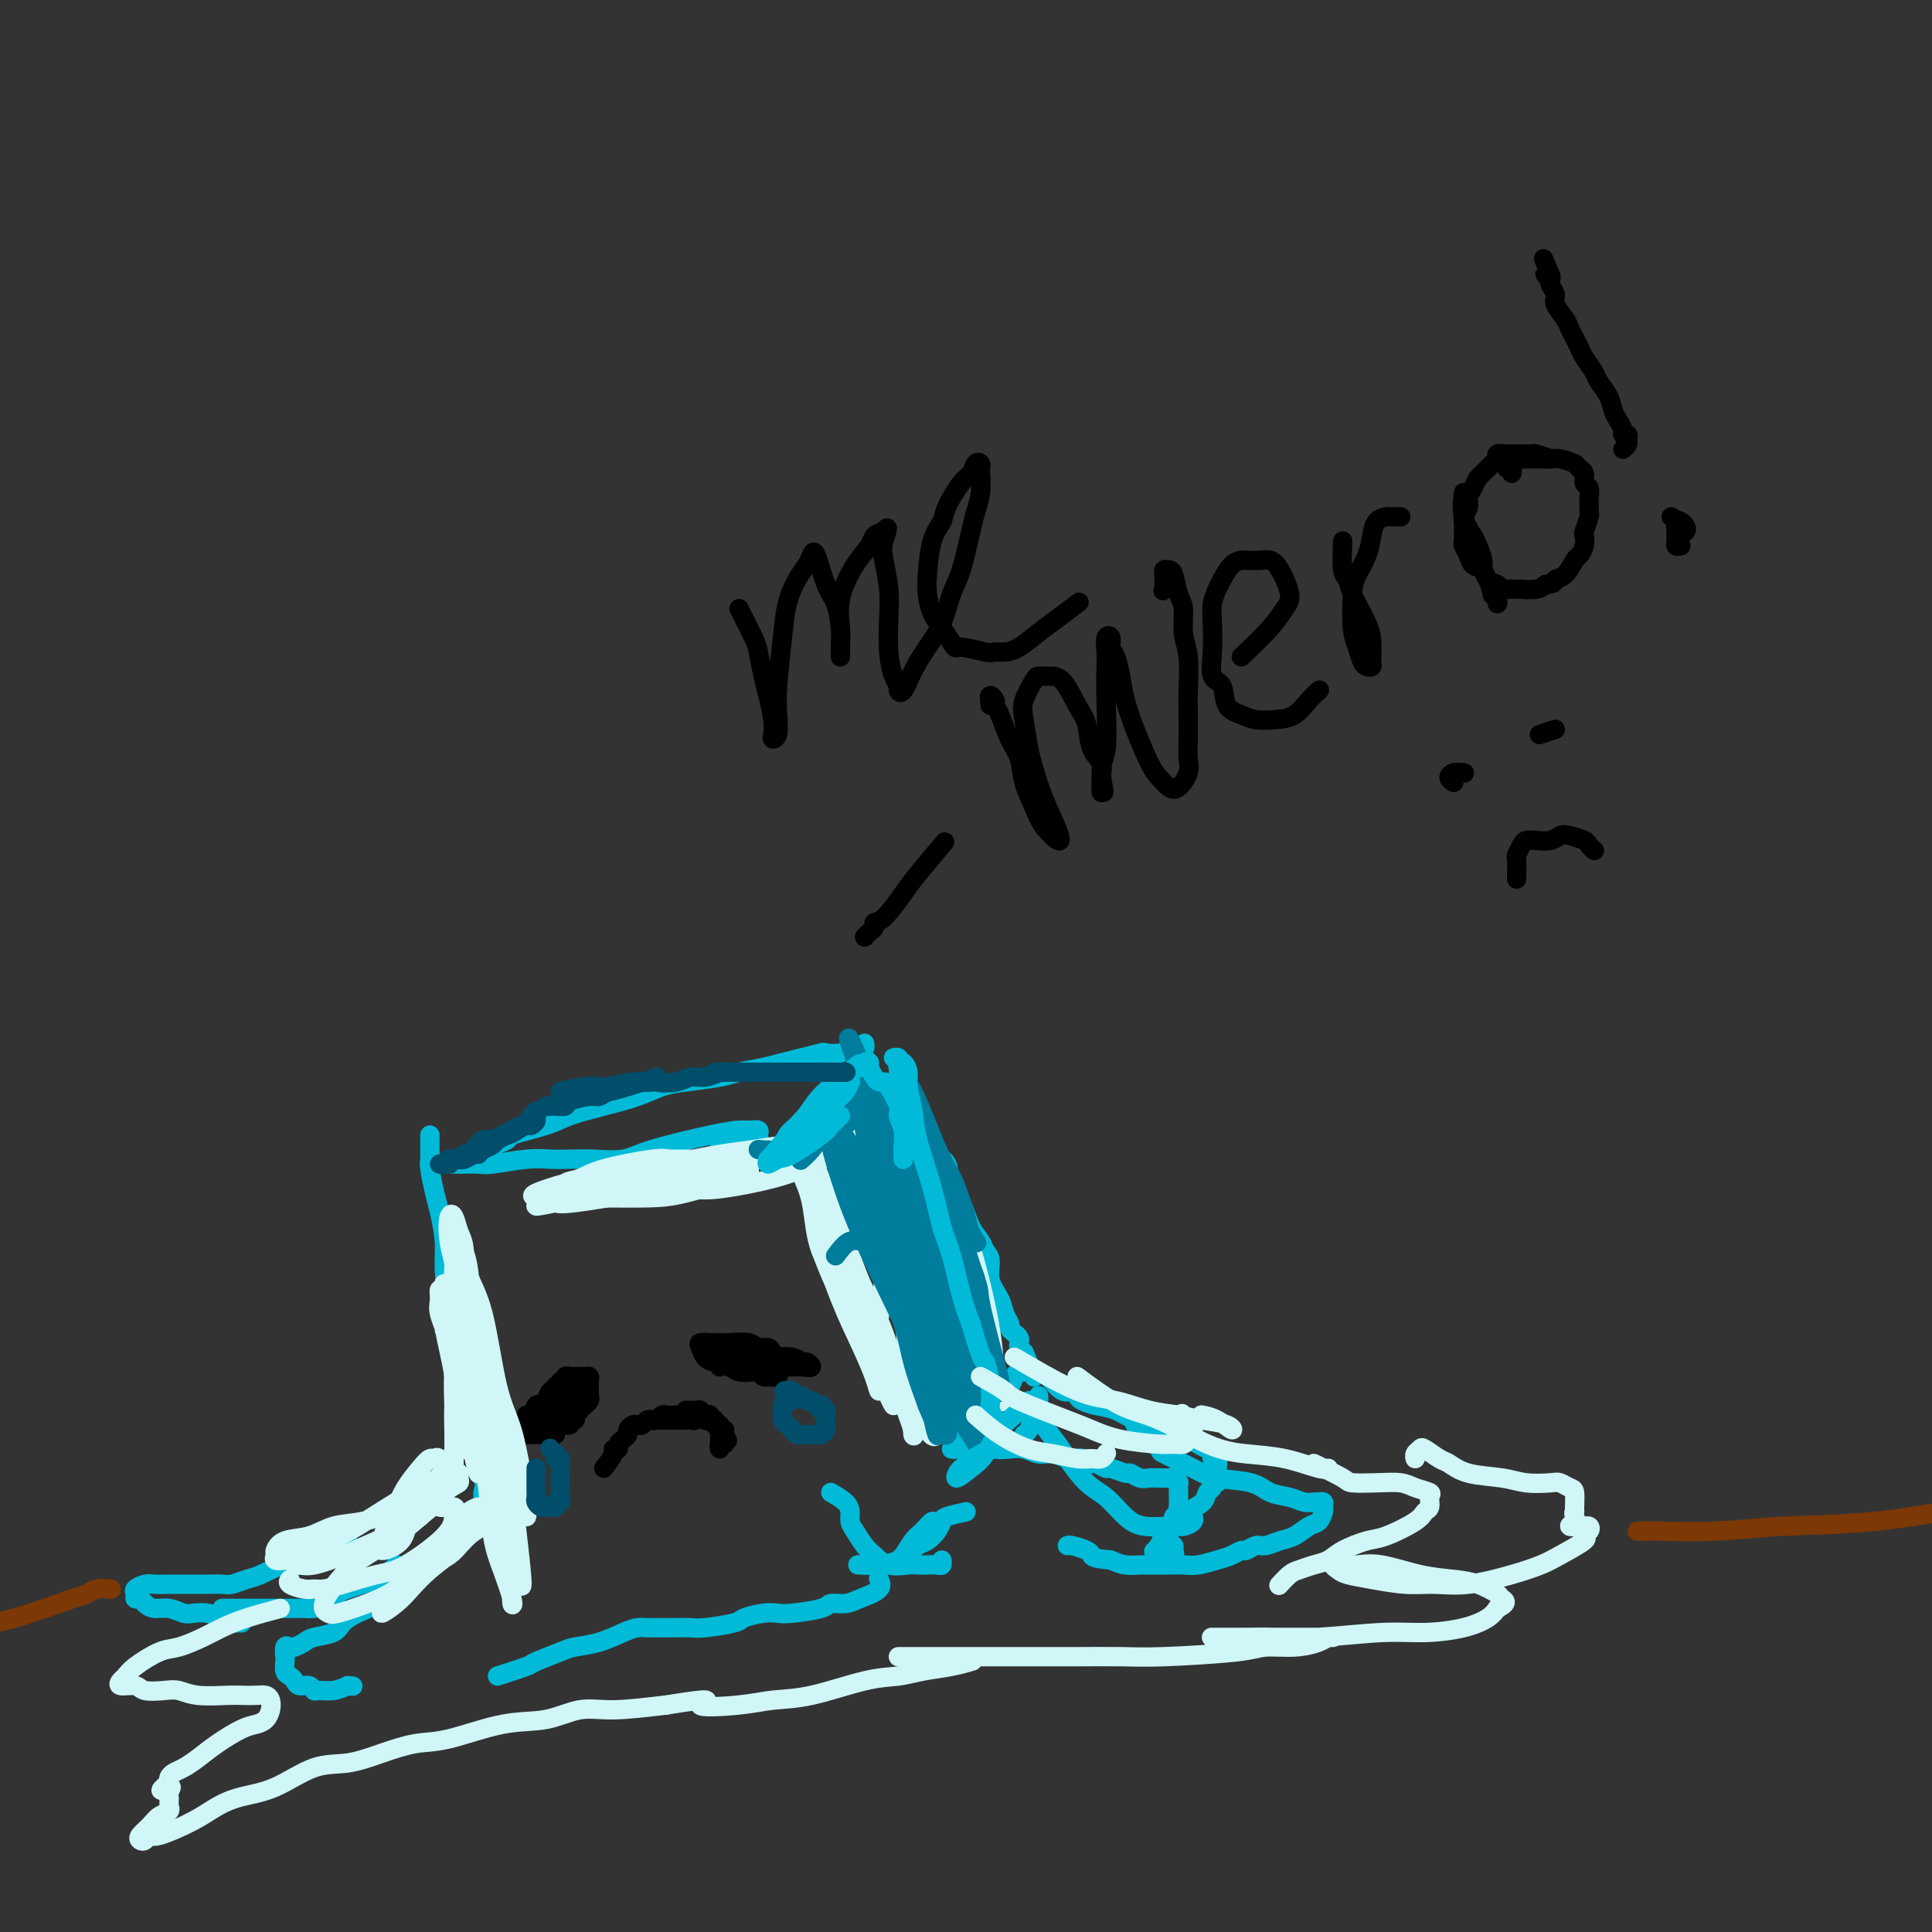 <svg viewBox='0 0 400 400' version='1.1' xmlns='http://www.w3.org/2000/svg' xmlns:xlink='http://www.w3.org/1999/xlink'><rect x="0" y="0" width="400" height="400" fill="#333333" stroke="none"/><g fill='none' stroke='#00BAD8' stroke-width='4' stroke-linecap='round' stroke-linejoin='round'><path d='M89,235c-0.007,1.067 -0.013,2.135 0,3c0.013,0.865 0.046,1.529 0,2c-0.046,0.471 -0.171,0.751 0,2c0.171,1.249 0.637,3.467 1,5c0.363,1.533 0.624,2.382 1,4c0.376,1.618 0.866,4.005 1,6c0.134,1.995 -0.090,3.599 0,6c0.090,2.401 0.494,5.600 1,8c0.506,2.400 1.116,4.002 2,7c0.884,2.998 2.044,7.394 3,10c0.956,2.606 1.709,3.424 2,5c0.291,1.576 0.118,3.910 0,6c-0.118,2.090 -0.183,3.935 0,6c0.183,2.065 0.613,4.350 1,6c0.387,1.650 0.731,2.667 1,4c0.269,1.333 0.462,2.984 1,4c0.538,1.016 1.423,1.399 2,2c0.577,0.601 0.848,1.422 1,2c0.152,0.578 0.184,0.914 0,1c-0.184,0.086 -0.585,-0.079 -1,0c-0.415,0.079 -0.843,0.403 -1,0c-0.157,-0.403 -0.042,-1.531 0,-3c0.042,-1.469 0.012,-3.277 0,-4c-0.012,-0.723 -0.006,-0.362 0,0'/><path d='M101,307c-0.445,0.693 -0.889,1.386 -1,2c-0.111,0.614 0.112,1.148 0,2c-0.112,0.852 -0.560,2.020 -1,3c-0.440,0.980 -0.871,1.772 -2,3c-1.129,1.228 -2.957,2.893 -4,4c-1.043,1.107 -1.300,1.655 -2,2c-0.700,0.345 -1.842,0.487 -3,1c-1.158,0.513 -2.331,1.397 -3,2c-0.669,0.603 -0.835,0.925 -2,2c-1.165,1.075 -3.331,2.904 -5,4c-1.669,1.096 -2.841,1.459 -4,2c-1.159,0.541 -2.303,1.259 -3,2c-0.697,0.741 -0.946,1.506 -2,2c-1.054,0.494 -2.913,0.719 -4,1c-1.087,0.281 -1.402,0.618 -2,1c-0.598,0.382 -1.481,0.808 -2,1c-0.519,0.192 -0.676,0.149 -1,0c-0.324,-0.149 -0.816,-0.405 -1,0c-0.184,0.405 -0.060,1.470 0,2c0.060,0.530 0.057,0.524 0,1c-0.057,0.476 -0.166,1.433 0,2c0.166,0.567 0.608,0.744 1,1c0.392,0.256 0.733,0.590 1,1c0.267,0.410 0.459,0.895 1,1c0.541,0.105 1.432,-0.171 2,0c0.568,0.171 0.812,0.788 1,1c0.188,0.212 0.320,0.019 1,0c0.680,-0.019 1.909,0.138 3,0c1.091,-0.138 2.046,-0.569 3,-1'/><path d='M72,349c1.833,0.167 0.917,0.083 0,0'/><path d='M103,347c2.445,-0.786 4.890,-1.572 6,-2c1.110,-0.428 0.884,-0.500 2,-1c1.116,-0.500 3.573,-1.430 5,-2c1.427,-0.570 1.825,-0.780 3,-1c1.175,-0.220 3.127,-0.451 5,-1c1.873,-0.549 3.667,-1.415 5,-2c1.333,-0.585 2.206,-0.889 3,-1c0.794,-0.111 1.510,-0.030 2,0c0.490,0.030 0.754,0.008 1,0c0.246,-0.008 0.474,-0.001 1,0c0.526,0.001 1.350,-0.003 2,0c0.650,0.003 1.127,0.012 2,0c0.873,-0.012 2.141,-0.045 3,0c0.859,0.045 1.308,0.170 3,0c1.692,-0.170 4.627,-0.633 6,-1c1.373,-0.367 1.184,-0.637 2,-1c0.816,-0.363 2.637,-0.819 4,-1c1.363,-0.181 2.270,-0.086 3,0c0.730,0.086 1.285,0.164 3,0c1.715,-0.164 4.590,-0.571 6,-1c1.410,-0.429 1.355,-0.879 2,-1c0.645,-0.121 1.991,0.086 3,0c1.009,-0.086 1.683,-0.466 3,-1c1.317,-0.534 3.278,-1.221 4,-2c0.722,-0.779 0.206,-1.651 0,-2c-0.206,-0.349 -0.103,-0.174 0,0'/><path d='M172,309c1.150,0.669 2.300,1.338 3,2c0.700,0.662 0.949,1.318 1,2c0.051,0.682 -0.098,1.392 0,2c0.098,0.608 0.442,1.116 1,2c0.558,0.884 1.329,2.146 2,3c0.671,0.854 1.243,1.301 2,2c0.757,0.699 1.698,1.651 3,2c1.302,0.349 2.966,0.094 4,0c1.034,-0.094 1.440,-0.029 2,0c0.560,0.029 1.274,0.022 2,0c0.726,-0.022 1.463,-0.057 2,0c0.537,0.057 0.875,0.208 1,0c0.125,-0.208 0.036,-0.774 0,-1c-0.036,-0.226 -0.018,-0.113 0,0'/><path d='M197,298c2.268,0.312 4.536,0.623 6,1c1.464,0.377 2.124,0.818 3,1c0.876,0.182 1.967,0.105 3,0c1.033,-0.105 2.007,-0.238 3,0c0.993,0.238 2.006,0.847 3,1c0.994,0.153 1.968,-0.152 3,0c1.032,0.152 2.122,0.759 3,1c0.878,0.241 1.543,0.116 2,0c0.457,-0.116 0.704,-0.223 1,0c0.296,0.223 0.640,0.777 1,1c0.360,0.223 0.734,0.116 1,0c0.266,-0.116 0.423,-0.242 1,0c0.577,0.242 1.572,0.853 2,1c0.428,0.147 0.288,-0.171 1,0c0.712,0.171 2.274,0.830 3,1c0.726,0.170 0.614,-0.151 1,0c0.386,0.151 1.269,0.773 2,1c0.731,0.227 1.309,0.060 2,0c0.691,-0.060 1.495,-0.012 2,0c0.505,0.012 0.710,-0.013 1,0c0.290,0.013 0.666,0.063 1,0c0.334,-0.063 0.625,-0.239 1,0c0.375,0.239 0.832,0.893 1,1c0.168,0.107 0.045,-0.332 0,0c-0.045,0.332 -0.012,1.436 0,2c0.012,0.564 0.003,0.590 0,1c-0.003,0.410 -0.002,1.205 0,2'/><path d='M244,312c-0.088,1.334 -0.809,1.671 -1,2c-0.191,0.329 0.149,0.652 0,1c-0.149,0.348 -0.787,0.723 -1,1c-0.213,0.277 -0.003,0.456 0,1c0.003,0.544 -0.203,1.452 0,2c0.203,0.548 0.814,0.735 1,1c0.186,0.265 -0.053,0.607 0,1c0.053,0.393 0.399,0.837 0,1c-0.399,0.163 -1.543,0.047 -2,0c-0.457,-0.047 -0.229,-0.023 0,0'/><path d='M173,235c0.296,1.560 0.593,3.119 1,4c0.407,0.881 0.925,1.082 1,1c0.075,-0.082 -0.292,-0.447 0,1c0.292,1.447 1.242,4.705 2,7c0.758,2.295 1.324,3.625 2,5c0.676,1.375 1.462,2.795 2,4c0.538,1.205 0.826,2.195 1,3c0.174,0.805 0.232,1.426 1,3c0.768,1.574 2.247,4.101 3,6c0.753,1.899 0.780,3.170 1,4c0.220,0.830 0.632,1.221 1,2c0.368,0.779 0.690,1.948 1,3c0.310,1.052 0.608,1.986 1,3c0.392,1.014 0.880,2.108 1,3c0.120,0.892 -0.127,1.583 0,2c0.127,0.417 0.626,0.559 1,1c0.374,0.441 0.621,1.179 1,2c0.379,0.821 0.891,1.725 1,2c0.109,0.275 -0.185,-0.077 0,0c0.185,0.077 0.848,0.584 1,1c0.152,0.416 -0.207,0.740 0,1c0.207,0.260 0.979,0.455 1,0c0.021,-0.455 -0.708,-1.558 -1,-2c-0.292,-0.442 -0.146,-0.221 0,0'/><path d='M92,241c0.349,0.001 0.698,0.001 1,0c0.302,-0.001 0.558,-0.004 1,0c0.442,0.004 1.069,0.015 2,0c0.931,-0.015 2.166,-0.057 3,0c0.834,0.057 1.267,0.211 3,0c1.733,-0.211 4.767,-0.787 7,-1c2.233,-0.213 3.664,-0.062 5,0c1.336,0.062 2.576,0.034 4,0c1.424,-0.034 3.032,-0.076 5,0c1.968,0.076 4.294,0.269 6,0c1.706,-0.269 2.790,-1.001 6,-2c3.210,-0.999 8.544,-2.265 12,-3c3.456,-0.735 5.033,-0.940 6,-1c0.967,-0.060 1.325,0.027 2,0c0.675,-0.027 1.667,-0.166 2,0c0.333,0.166 0.007,0.637 0,1c-0.007,0.363 0.306,0.619 0,1c-0.306,0.381 -1.231,0.887 -2,1c-0.769,0.113 -1.381,-0.165 -2,0c-0.619,0.165 -1.243,0.775 -2,1c-0.757,0.225 -1.645,0.064 -2,0c-0.355,-0.064 -0.178,-0.032 0,0'/><path d='M100,238c2.184,-0.780 4.367,-1.560 5,-2c0.633,-0.440 -0.285,-0.540 1,-1c1.285,-0.460 4.773,-1.279 7,-2c2.227,-0.721 3.194,-1.345 5,-2c1.806,-0.655 4.451,-1.341 7,-2c2.549,-0.659 5.002,-1.290 7,-2c1.998,-0.710 3.542,-1.500 5,-2c1.458,-0.500 2.830,-0.711 5,-1c2.170,-0.289 5.139,-0.654 7,-1c1.861,-0.346 2.615,-0.671 4,-1c1.385,-0.329 3.402,-0.663 5,-1c1.598,-0.337 2.777,-0.678 4,-1c1.223,-0.322 2.488,-0.626 4,-1c1.512,-0.374 3.270,-0.818 4,-1c0.730,-0.182 0.433,-0.102 1,0c0.567,0.102 1.998,0.224 3,0c1.002,-0.224 1.575,-0.796 2,-1c0.425,-0.204 0.702,-0.041 1,0c0.298,0.041 0.616,-0.041 1,0c0.384,0.041 0.834,0.203 1,0c0.166,-0.203 0.047,-0.772 0,-1c-0.047,-0.228 -0.024,-0.114 0,0'/><path d='M185,219c0.415,-0.081 0.829,-0.162 1,0c0.171,0.162 0.097,0.567 0,1c-0.097,0.433 -0.218,0.892 0,1c0.218,0.108 0.776,-0.137 1,0c0.224,0.137 0.116,0.656 0,1c-0.116,0.344 -0.239,0.513 0,1c0.239,0.487 0.841,1.290 1,2c0.159,0.710 -0.123,1.325 0,2c0.123,0.675 0.653,1.411 1,2c0.347,0.589 0.512,1.032 1,2c0.488,0.968 1.300,2.463 2,4c0.700,1.537 1.290,3.118 2,4c0.710,0.882 1.542,1.065 2,2c0.458,0.935 0.542,2.621 1,4c0.458,1.379 1.290,2.451 2,4c0.710,1.549 1.299,3.576 2,5c0.701,1.424 1.515,2.247 2,3c0.485,0.753 0.640,1.437 1,2c0.360,0.563 0.923,1.005 1,2c0.077,0.995 -0.334,2.543 0,4c0.334,1.457 1.413,2.824 2,4c0.587,1.176 0.683,2.160 1,3c0.317,0.840 0.856,1.534 1,2c0.144,0.466 -0.106,0.702 0,1c0.106,0.298 0.567,0.657 1,1c0.433,0.343 0.838,0.669 1,1c0.162,0.331 0.082,0.666 0,1c-0.082,0.334 -0.166,0.667 0,1c0.166,0.333 0.583,0.667 1,1'/><path d='M212,280c4.176,9.614 1.116,3.150 0,1c-1.116,-2.150 -0.288,0.014 0,1c0.288,0.986 0.037,0.793 0,1c-0.037,0.207 0.141,0.815 0,1c-0.141,0.185 -0.601,-0.054 -1,0c-0.399,0.054 -0.736,0.400 -1,1c-0.264,0.600 -0.456,1.455 -1,2c-0.544,0.545 -1.441,0.779 -2,1c-0.559,0.221 -0.779,0.430 -1,1c-0.221,0.570 -0.442,1.500 -1,2c-0.558,0.500 -1.454,0.571 -2,1c-0.546,0.429 -0.741,1.215 -1,2c-0.259,0.785 -0.581,1.569 -1,2c-0.419,0.431 -0.936,0.508 -1,1c-0.064,0.492 0.323,1.400 0,2c-0.323,0.600 -1.356,0.892 -2,1c-0.644,0.108 -0.898,0.031 -1,0c-0.102,-0.031 -0.051,-0.015 0,0'/><path d='M217,285c1.068,1.292 2.137,2.584 3,3c0.863,0.416 1.522,-0.044 2,0c0.478,0.044 0.777,0.593 1,1c0.223,0.407 0.370,0.672 1,1c0.630,0.328 1.744,0.719 3,1c1.256,0.281 2.654,0.453 4,1c1.346,0.547 2.640,1.470 4,2c1.360,0.530 2.784,0.667 4,1c1.216,0.333 2.223,0.863 3,1c0.777,0.137 1.325,-0.118 2,0c0.675,0.118 1.477,0.609 2,1c0.523,0.391 0.766,0.684 1,1c0.234,0.316 0.459,0.657 1,1c0.541,0.343 1.399,0.687 2,1c0.601,0.313 0.946,0.595 1,1c0.054,0.405 -0.182,0.934 0,1c0.182,0.066 0.782,-0.332 1,0c0.218,0.332 0.054,1.395 0,2c-0.054,0.605 0.000,0.754 0,1c-0.000,0.246 -0.056,0.590 0,1c0.056,0.410 0.224,0.887 0,1c-0.224,0.113 -0.839,-0.136 -1,0c-0.161,0.136 0.133,0.659 0,1c-0.133,0.341 -0.694,0.500 -1,1c-0.306,0.500 -0.358,1.341 -1,2c-0.642,0.659 -1.873,1.135 -3,2c-1.127,0.865 -2.150,2.117 -3,3c-0.850,0.883 -1.529,1.395 -2,2c-0.471,0.605 -0.736,1.302 -1,2'/><path d='M240,320c-2.000,2.167 -1.000,1.083 0,0'/></g>
<g fill='none' stroke='#000000' stroke-width='4' stroke-linecap='round' stroke-linejoin='round'><path d='M115,287c0.089,0.474 0.179,0.948 0,1c-0.179,0.052 -0.625,-0.318 -1,0c-0.375,0.318 -0.679,1.324 -1,2c-0.321,0.676 -0.659,1.021 -1,1c-0.341,-0.021 -0.684,-0.409 -1,0c-0.316,0.409 -0.606,1.615 -1,2c-0.394,0.385 -0.891,-0.051 -1,0c-0.109,0.051 0.170,0.588 0,1c-0.170,0.412 -0.789,0.699 -1,1c-0.211,0.301 -0.015,0.617 0,1c0.015,0.383 -0.151,0.835 0,1c0.151,0.165 0.618,0.044 1,0c0.382,-0.044 0.680,-0.012 1,0c0.320,0.012 0.664,0.004 1,0c0.336,-0.004 0.664,-0.004 1,0c0.336,0.004 0.680,0.011 1,0c0.320,-0.011 0.615,-0.040 1,0c0.385,0.040 0.859,0.150 1,0c0.141,-0.150 -0.049,-0.561 0,-1c0.049,-0.439 0.339,-0.905 1,-1c0.661,-0.095 1.693,0.181 2,0c0.307,-0.181 -0.110,-0.818 0,-1c0.110,-0.182 0.746,0.091 1,0c0.254,-0.091 0.127,-0.545 0,-1'/><path d='M119,293c1.090,-0.781 0.814,-0.734 1,-1c0.186,-0.266 0.834,-0.845 1,-1c0.166,-0.155 -0.152,0.113 0,0c0.152,-0.113 0.772,-0.607 1,-1c0.228,-0.393 0.062,-0.683 0,-1c-0.062,-0.317 -0.020,-0.659 0,-1c0.020,-0.341 0.016,-0.680 0,-1c-0.016,-0.320 -0.046,-0.622 0,-1c0.046,-0.378 0.166,-0.833 0,-1c-0.166,-0.167 -0.618,-0.044 -1,0c-0.382,0.044 -0.695,0.011 -1,0c-0.305,-0.011 -0.602,0.001 -1,0c-0.398,-0.001 -0.895,-0.015 -1,0c-0.105,0.015 0.183,0.060 0,0c-0.183,-0.060 -0.838,-0.223 -1,0c-0.162,0.223 0.167,0.833 0,1c-0.167,0.167 -0.832,-0.110 -1,0c-0.168,0.110 0.162,0.608 0,1c-0.162,0.392 -0.814,0.680 -1,1c-0.186,0.320 0.094,0.673 0,1c-0.094,0.327 -0.564,0.626 -1,1c-0.436,0.374 -0.839,0.821 -1,1c-0.161,0.179 -0.081,0.089 0,0'/><path d='M113,291c-1.779,1.393 -1.728,1.875 -2,2c-0.272,0.125 -0.867,-0.108 -1,0c-0.133,0.108 0.195,0.557 0,1c-0.195,0.443 -0.915,0.880 -1,1c-0.085,0.120 0.463,-0.079 1,0c0.537,0.079 1.062,0.435 2,0c0.938,-0.435 2.290,-1.660 3,-2c0.710,-0.340 0.779,0.206 1,0c0.221,-0.206 0.595,-1.164 1,-2c0.405,-0.836 0.841,-1.551 1,-2c0.159,-0.449 0.042,-0.631 0,-1c-0.042,-0.369 -0.008,-0.925 0,-1c0.008,-0.075 -0.011,0.333 0,1c0.011,0.667 0.052,1.595 0,2c-0.052,0.405 -0.195,0.287 -1,1c-0.805,0.713 -2.270,2.256 -3,3c-0.730,0.744 -0.726,0.690 -1,1c-0.274,0.310 -0.827,0.984 -1,1c-0.173,0.016 0.033,-0.625 0,-1c-0.033,-0.375 -0.305,-0.484 0,-1c0.305,-0.516 1.187,-1.439 2,-2c0.813,-0.561 1.558,-0.759 2,-1c0.442,-0.241 0.580,-0.527 1,-1c0.420,-0.473 1.120,-1.135 1,-1c-0.120,0.135 -1.060,1.068 -2,2'/><path d='M116,291c0.514,-0.365 -0.203,1.222 -1,2c-0.797,0.778 -1.676,0.748 -2,1c-0.324,0.252 -0.093,0.786 0,1c0.093,0.214 0.046,0.107 0,0'/><path d='M125,304c0.877,-1.148 1.754,-2.297 2,-3c0.246,-0.703 -0.140,-0.962 0,-1c0.140,-0.038 0.807,0.145 1,0c0.193,-0.145 -0.089,-0.617 0,-1c0.089,-0.383 0.549,-0.677 1,-1c0.451,-0.323 0.895,-0.674 1,-1c0.105,-0.326 -0.127,-0.627 0,-1c0.127,-0.373 0.612,-0.818 1,-1c0.388,-0.182 0.677,-0.101 1,0c0.323,0.101 0.678,0.223 1,0c0.322,-0.223 0.611,-0.792 1,-1c0.389,-0.208 0.878,-0.056 1,0c0.122,0.056 -0.122,0.015 0,0c0.122,-0.015 0.610,-0.004 1,0c0.390,0.004 0.682,0.001 1,0c0.318,-0.001 0.663,-0.000 1,0c0.337,0.000 0.668,-0.000 1,0c0.332,0.000 0.667,0.001 1,0c0.333,-0.001 0.664,-0.004 1,0c0.336,0.004 0.679,0.015 1,0c0.321,-0.015 0.622,-0.056 1,0c0.378,0.056 0.832,0.207 1,0c0.168,-0.207 0.048,-0.774 0,-1c-0.048,-0.226 -0.024,-0.113 0,0'/><path d='M151,281c1.510,0.002 3.020,0.004 4,0c0.980,-0.004 1.430,-0.015 2,0c0.570,0.015 1.260,0.057 2,0c0.740,-0.057 1.532,-0.211 2,0c0.468,0.211 0.613,0.789 1,1c0.387,0.211 1.016,0.057 1,0c-0.016,-0.057 -0.675,-0.015 -1,0c-0.325,0.015 -0.314,0.004 -1,0c-0.686,-0.004 -2.067,-0.001 -3,0c-0.933,0.001 -1.416,0.001 -2,0c-0.584,-0.001 -1.267,-0.004 -2,0c-0.733,0.004 -1.514,0.015 -2,0c-0.486,-0.015 -0.677,-0.057 -1,0c-0.323,0.057 -0.778,0.211 -1,0c-0.222,-0.211 -0.211,-0.789 0,-1c0.211,-0.211 0.624,-0.056 1,0c0.376,0.056 0.717,0.014 1,0c0.283,-0.014 0.509,-0.000 1,0c0.491,0.000 1.246,-0.014 2,0c0.754,0.014 1.506,0.056 2,0c0.494,-0.056 0.730,-0.211 1,0c0.270,0.211 0.573,0.788 1,1c0.427,0.212 0.979,0.061 1,0c0.021,-0.061 -0.490,-0.030 -1,0'/><path d='M159,282c1.216,-0.001 0.256,-0.002 -1,0c-1.256,0.002 -2.809,0.008 -4,0c-1.191,-0.008 -2.020,-0.030 -3,0c-0.980,0.030 -2.112,0.113 -3,0c-0.888,-0.113 -1.532,-0.423 -2,-1c-0.468,-0.577 -0.759,-1.422 -1,-2c-0.241,-0.578 -0.433,-0.888 0,-1c0.433,-0.112 1.491,-0.026 2,0c0.509,0.026 0.469,-0.008 1,0c0.531,0.008 1.634,0.058 3,0c1.366,-0.058 2.997,-0.223 4,0c1.003,0.223 1.379,0.833 2,1c0.621,0.167 1.489,-0.110 2,0c0.511,0.110 0.667,0.608 1,1c0.333,0.392 0.843,0.680 1,1c0.157,0.320 -0.041,0.674 0,1c0.041,0.326 0.320,0.624 0,1c-0.320,0.376 -1.240,0.830 -2,1c-0.760,0.170 -1.358,0.057 -2,0c-0.642,-0.057 -1.326,-0.058 -2,0c-0.674,0.058 -1.339,0.173 -2,0c-0.661,-0.173 -1.320,-0.635 -2,-1c-0.680,-0.365 -1.381,-0.634 -2,-1c-0.619,-0.366 -1.156,-0.830 -1,-1c0.156,-0.170 1.003,-0.046 2,0c0.997,0.046 2.142,0.013 3,0c0.858,-0.013 1.429,-0.007 2,0'/><path d='M155,281c1.698,-0.005 2.443,-0.016 3,0c0.557,0.016 0.925,0.061 2,0c1.075,-0.061 2.857,-0.227 4,0c1.143,0.227 1.646,0.845 2,1c0.354,0.155 0.558,-0.155 1,0c0.442,0.155 1.123,0.774 1,1c-0.123,0.226 -1.050,0.058 -2,0c-0.950,-0.058 -1.925,-0.005 -3,0c-1.075,0.005 -2.252,-0.036 -4,0c-1.748,0.036 -4.067,0.149 -5,0c-0.933,-0.149 -0.482,-0.562 -1,-1c-0.518,-0.438 -2.007,-0.902 -3,-1c-0.993,-0.098 -1.492,0.170 -2,0c-0.508,-0.170 -1.026,-0.779 -1,-1c0.026,-0.221 0.597,-0.056 1,0c0.403,0.056 0.637,0.001 1,0c0.363,-0.001 0.856,0.051 2,0c1.144,-0.051 2.940,-0.206 4,0c1.060,0.206 1.384,0.773 2,1c0.616,0.227 1.523,0.113 2,0c0.477,-0.113 0.525,-0.227 1,0c0.475,0.227 1.379,0.793 1,1c-0.379,0.207 -2.040,0.056 -3,0c-0.960,-0.056 -1.220,-0.015 -2,0c-0.780,0.015 -2.080,0.004 -3,0c-0.920,-0.004 -1.460,-0.002 -2,0'/><path d='M151,282c-1.585,-0.068 -1.546,-0.737 -2,-1c-0.454,-0.263 -1.401,-0.119 -2,0c-0.599,0.119 -0.850,0.213 -1,0c-0.150,-0.213 -0.198,-0.734 0,-1c0.198,-0.266 0.641,-0.278 1,0c0.359,0.278 0.632,0.845 1,1c0.368,0.155 0.831,-0.103 1,0c0.169,0.103 0.046,0.566 0,1c-0.046,0.434 -0.013,0.838 0,1c0.013,0.162 0.007,0.081 0,0'/><path d='M151,282c1.179,0.847 2.357,1.695 3,2c0.643,0.305 0.750,0.068 1,0c0.250,-0.068 0.644,0.034 1,0c0.356,-0.034 0.673,-0.204 1,0c0.327,0.204 0.663,0.783 1,1c0.337,0.217 0.676,0.072 1,0c0.324,-0.072 0.634,-0.072 1,0c0.366,0.072 0.790,0.215 1,0c0.210,-0.215 0.208,-0.790 0,-1c-0.208,-0.210 -0.620,-0.056 -1,0c-0.380,0.056 -0.726,0.015 -1,0c-0.274,-0.015 -0.477,-0.004 -1,0c-0.523,0.004 -1.368,0.001 -2,0c-0.632,-0.001 -1.053,-0.000 -1,0c0.053,0.000 0.579,-0.001 1,0c0.421,0.001 0.736,0.004 1,0c0.264,-0.004 0.477,-0.015 1,0c0.523,0.015 1.357,0.056 2,0c0.643,-0.056 1.096,-0.207 1,0c-0.096,0.207 -0.742,0.774 -1,1c-0.258,0.226 -0.129,0.113 0,0'/><path d='M142,292c0.726,0.030 1.453,0.059 2,0c0.547,-0.059 0.916,-0.208 1,0c0.084,0.208 -0.117,0.773 0,1c0.117,0.227 0.552,0.117 1,0c0.448,-0.117 0.908,-0.243 1,0c0.092,0.243 -0.186,0.853 0,1c0.186,0.147 0.834,-0.168 1,0c0.166,0.168 -0.152,0.819 0,1c0.152,0.181 0.773,-0.107 1,0c0.227,0.107 0.061,0.608 0,1c-0.061,0.392 -0.017,0.676 0,1c0.017,0.324 0.008,0.690 0,1c-0.008,0.310 -0.016,0.564 0,1c0.016,0.436 0.056,1.055 0,1c-0.056,-0.055 -0.207,-0.784 0,-1c0.207,-0.216 0.774,0.081 1,0c0.226,-0.081 0.113,-0.541 0,-1'/><path d='M150,298c1.220,0.767 0.270,-0.315 0,-1c-0.270,-0.685 0.139,-0.972 0,-1c-0.139,-0.028 -0.824,0.202 -1,0c-0.176,-0.202 0.159,-0.838 0,-1c-0.159,-0.162 -0.812,0.149 -1,0c-0.188,-0.149 0.090,-0.758 0,-1c-0.090,-0.242 -0.549,-0.117 -1,0c-0.451,0.117 -0.894,0.228 -1,0c-0.106,-0.228 0.126,-0.793 0,-1c-0.126,-0.207 -0.611,-0.055 -1,0c-0.389,0.055 -0.682,0.015 -1,0c-0.318,-0.015 -0.663,-0.004 -1,0c-0.337,0.004 -0.668,0.001 -1,0c-0.332,-0.001 -0.666,-0.001 -1,0c-0.334,0.001 -0.667,0.004 -1,0c-0.333,-0.004 -0.668,-0.015 -1,0c-0.332,0.015 -0.663,0.057 -1,0c-0.337,-0.057 -0.679,-0.211 -1,0c-0.321,0.211 -0.622,0.789 -1,1c-0.378,0.211 -0.832,0.057 -1,0c-0.168,-0.057 -0.048,-0.016 0,0c0.048,0.016 0.024,0.008 0,0'/></g>
<g fill='none' stroke='#D0F6F7' stroke-width='4' stroke-linecap='round' stroke-linejoin='round'><path d='M127,242c0.724,-0.030 1.448,-0.060 2,0c0.552,0.060 0.933,0.211 2,0c1.067,-0.211 2.821,-0.785 4,-1c1.179,-0.215 1.784,-0.072 3,0c1.216,0.072 3.042,0.075 5,0c1.958,-0.075 4.048,-0.226 5,0c0.952,0.226 0.767,0.830 1,1c0.233,0.170 0.886,-0.094 1,0c0.114,0.094 -0.310,0.547 -2,1c-1.690,0.453 -4.645,0.906 -7,1c-2.355,0.094 -4.111,-0.171 -6,0c-1.889,0.171 -3.911,0.778 -6,1c-2.089,0.222 -4.243,0.060 -6,0c-1.757,-0.060 -3.116,-0.018 -4,0c-0.884,0.018 -1.294,0.012 -1,0c0.294,-0.012 1.292,-0.031 2,0c0.708,0.031 1.128,0.113 2,0c0.872,-0.113 2.198,-0.422 5,-1c2.802,-0.578 7.081,-1.424 10,-2c2.919,-0.576 4.480,-0.883 6,-1c1.520,-0.117 3.001,-0.043 4,0c0.999,0.043 1.517,0.056 2,0c0.483,-0.056 0.931,-0.181 1,0c0.069,0.181 -0.240,0.669 -1,1c-0.760,0.331 -1.972,0.506 -4,1c-2.028,0.494 -4.874,1.308 -7,2c-2.126,0.692 -3.534,1.263 -7,2c-3.466,0.737 -8.990,1.639 -12,2c-3.010,0.361 -3.505,0.180 -4,0'/><path d='M115,249c-6.055,1.290 -3.692,0.514 -3,0c0.692,-0.514 -0.289,-0.766 -1,-1c-0.711,-0.234 -1.154,-0.448 0,-1c1.154,-0.552 3.906,-1.440 6,-2c2.094,-0.560 3.531,-0.792 6,-1c2.469,-0.208 5.972,-0.393 9,-1c3.028,-0.607 5.583,-1.637 9,-2c3.417,-0.363 7.697,-0.058 10,0c2.303,0.058 2.628,-0.132 3,0c0.372,0.132 0.792,0.585 1,1c0.208,0.415 0.203,0.791 0,1c-0.203,0.209 -0.603,0.252 -3,1c-2.397,0.748 -6.790,2.201 -10,3c-3.210,0.799 -5.238,0.944 -8,1c-2.762,0.056 -6.259,0.022 -9,0c-2.741,-0.022 -4.726,-0.033 -6,0c-1.274,0.033 -1.838,0.108 -2,0c-0.162,-0.108 0.079,-0.401 0,-1c-0.079,-0.599 -0.476,-1.506 0,-2c0.476,-0.494 1.827,-0.577 3,-1c1.173,-0.423 2.170,-1.185 5,-2c2.830,-0.815 7.493,-1.681 10,-2c2.507,-0.319 2.859,-0.091 3,0c0.141,0.091 0.070,0.046 0,0'/><path d='M139,240c-1.978,-0.000 -3.956,-0.000 -3,0c0.956,0.000 4.845,0.000 8,0c3.155,-0.000 5.575,-0.001 8,0c2.425,0.001 4.853,0.003 7,0c2.147,-0.003 4.011,-0.013 6,0c1.989,0.013 4.102,0.048 5,0c0.898,-0.048 0.581,-0.177 0,0c-0.581,0.177 -1.425,0.662 -2,1c-0.575,0.338 -0.882,0.528 -2,1c-1.118,0.472 -3.046,1.224 -6,2c-2.954,0.776 -6.935,1.575 -10,2c-3.065,0.425 -5.213,0.475 -7,0c-1.787,-0.475 -3.213,-1.475 -4,-2c-0.787,-0.525 -0.936,-0.576 -1,-1c-0.064,-0.424 -0.044,-1.222 2,-2c2.044,-0.778 6.114,-1.535 9,-2c2.886,-0.465 4.590,-0.637 7,-1c2.410,-0.363 5.525,-0.916 8,-1c2.475,-0.084 4.309,0.300 6,1c1.691,0.700 3.237,1.717 4,3c0.763,1.283 0.742,2.833 1,5c0.258,2.167 0.795,4.950 1,7c0.205,2.050 0.077,3.365 0,5c-0.077,1.635 -0.104,3.590 0,5c0.104,1.410 0.337,2.275 0,3c-0.337,0.725 -1.245,1.311 -2,1c-0.755,-0.311 -1.359,-1.517 -2,-3c-0.641,-1.483 -1.321,-3.241 -2,-5'/><path d='M170,259c-1.260,-3.025 -1.411,-7.089 -2,-10c-0.589,-2.911 -1.618,-4.671 -2,-6c-0.382,-1.329 -0.118,-2.228 0,-3c0.118,-0.772 0.089,-1.418 0,-2c-0.089,-0.582 -0.240,-1.101 0,-1c0.240,0.101 0.869,0.822 2,3c1.131,2.178 2.762,5.814 4,9c1.238,3.186 2.083,5.920 3,9c0.917,3.080 1.904,6.504 3,11c1.096,4.496 2.299,10.064 3,13c0.701,2.936 0.899,3.241 1,4c0.101,0.759 0.107,1.974 0,2c-0.107,0.026 -0.325,-1.135 -1,-3c-0.675,-1.865 -1.806,-4.432 -3,-7c-1.194,-2.568 -2.449,-5.135 -4,-9c-1.551,-3.865 -3.396,-9.027 -4,-13c-0.604,-3.973 0.032,-6.756 0,-9c-0.032,-2.244 -0.734,-3.949 -1,-5c-0.266,-1.051 -0.097,-1.447 0,-1c0.097,0.447 0.121,1.739 1,4c0.879,2.261 2.611,5.493 4,9c1.389,3.507 2.435,7.291 4,11c1.565,3.709 3.650,7.344 5,11c1.350,3.656 1.965,7.332 3,11c1.035,3.668 2.491,7.326 3,9c0.509,1.674 0.070,1.363 0,1c-0.070,-0.363 0.227,-0.780 -1,-4c-1.227,-3.220 -3.978,-9.245 -6,-14c-2.022,-4.755 -3.314,-8.242 -5,-12c-1.686,-3.758 -3.768,-7.788 -5,-11c-1.232,-3.212 -1.616,-5.606 -2,-8'/><path d='M170,248c-3.174,-8.204 -1.611,-4.716 -1,-4c0.611,0.716 0.268,-1.342 0,-2c-0.268,-0.658 -0.462,0.084 0,2c0.462,1.916 1.578,5.006 3,8c1.422,2.994 3.148,5.892 5,11c1.852,5.108 3.830,12.426 5,17c1.170,4.574 1.531,6.405 2,8c0.469,1.595 1.047,2.953 1,3c-0.047,0.047 -0.719,-1.218 -1,-2c-0.281,-0.782 -0.171,-1.083 -1,-3c-0.829,-1.917 -2.597,-5.451 -5,-11c-2.403,-5.549 -5.442,-13.113 -7,-18c-1.558,-4.887 -1.634,-7.095 -2,-9c-0.366,-1.905 -1.021,-3.506 -1,-4c0.021,-0.494 0.718,0.119 1,1c0.282,0.881 0.148,2.030 1,4c0.852,1.970 2.691,4.760 4,8c1.309,3.240 2.088,6.931 3,10c0.912,3.069 1.957,5.516 3,8c1.043,2.484 2.084,5.006 3,6c0.916,0.994 1.708,0.460 2,0c0.292,-0.460 0.083,-0.846 0,-1c-0.083,-0.154 -0.042,-0.077 0,0'/><path d='M181,233c-0.504,1.969 -1.009,3.938 -1,5c0.009,1.062 0.530,1.217 1,3c0.470,1.783 0.889,5.193 2,9c1.111,3.807 2.913,8.011 4,12c1.087,3.989 1.459,7.762 2,11c0.541,3.238 1.250,5.941 2,8c0.750,2.059 1.541,3.472 2,4c0.459,0.528 0.586,0.169 0,-1c-0.586,-1.169 -1.884,-3.148 -3,-6c-1.116,-2.852 -2.050,-6.578 -3,-10c-0.950,-3.422 -1.915,-6.540 -4,-12c-2.085,-5.460 -5.289,-13.263 -7,-18c-1.711,-4.737 -1.928,-6.408 -2,-8c-0.072,-1.592 0.003,-3.106 0,-4c-0.003,-0.894 -0.084,-1.170 0,-1c0.084,0.170 0.332,0.786 2,4c1.668,3.214 4.755,9.026 7,14c2.245,4.974 3.647,9.108 5,14c1.353,4.892 2.658,10.540 4,15c1.342,4.460 2.722,7.731 4,11c1.278,3.269 2.454,6.536 3,8c0.546,1.464 0.463,1.127 0,0c-0.463,-1.127 -1.307,-3.042 -3,-6c-1.693,-2.958 -4.235,-6.957 -6,-11c-1.765,-4.043 -2.754,-8.130 -5,-15c-2.246,-6.870 -5.748,-16.523 -7,-22c-1.252,-5.477 -0.253,-6.777 0,-8c0.253,-1.223 -0.240,-2.368 0,-3c0.240,-0.632 1.211,-0.752 3,2c1.789,2.752 4.394,8.376 7,14'/><path d='M188,242c2.211,5.148 2.738,10.016 4,15c1.262,4.984 3.260,10.082 5,15c1.740,4.918 3.223,9.656 4,13c0.777,3.344 0.849,5.295 1,7c0.151,1.705 0.380,3.164 0,3c-0.380,-0.164 -1.371,-1.951 -3,-5c-1.629,-3.049 -3.898,-7.359 -6,-12c-2.102,-4.641 -4.039,-9.613 -6,-17c-1.961,-7.387 -3.947,-17.188 -5,-23c-1.053,-5.812 -1.174,-7.634 -1,-9c0.174,-1.366 0.644,-2.277 1,-3c0.356,-0.723 0.600,-1.260 2,2c1.400,3.260 3.958,10.316 6,16c2.042,5.684 3.569,9.996 5,15c1.431,5.004 2.764,10.699 4,16c1.236,5.301 2.373,10.209 3,13c0.627,2.791 0.743,3.466 1,4c0.257,0.534 0.654,0.928 0,-1c-0.654,-1.928 -2.358,-6.179 -4,-11c-1.642,-4.821 -3.221,-10.211 -5,-16c-1.779,-5.789 -3.759,-11.975 -5,-17c-1.241,-5.025 -1.744,-8.888 -2,-12c-0.256,-3.112 -0.264,-5.473 0,-6c0.264,-0.527 0.802,0.781 2,3c1.198,2.219 3.056,5.348 5,9c1.944,3.652 3.972,7.828 6,14c2.028,6.172 4.054,14.342 5,20c0.946,5.658 0.810,8.805 1,11c0.190,2.195 0.705,3.437 1,4c0.295,0.563 0.370,0.447 0,-1c-0.370,-1.447 -1.185,-4.223 -2,-7'/><path d='M205,282c-2.059,-4.900 -6.206,-13.149 -9,-19c-2.794,-5.851 -4.234,-9.302 -5,-12c-0.766,-2.698 -0.856,-4.642 -1,-6c-0.144,-1.358 -0.340,-2.130 0,-1c0.340,1.130 1.216,4.162 2,7c0.784,2.838 1.476,5.483 2,9c0.524,3.517 0.881,7.905 1,12c0.119,4.095 0.002,7.897 0,11c-0.002,3.103 0.112,5.507 0,8c-0.112,2.493 -0.449,5.075 -1,6c-0.551,0.925 -1.314,0.193 -2,-1c-0.686,-1.193 -1.293,-2.847 -2,-5c-0.707,-2.153 -1.513,-4.805 -2,-9c-0.487,-4.195 -0.655,-9.931 -1,-14c-0.345,-4.069 -0.866,-6.469 -1,-8c-0.134,-1.531 0.118,-2.192 0,-3c-0.118,-0.808 -0.606,-1.764 -1,-2c-0.394,-0.236 -0.693,0.246 -1,2c-0.307,1.754 -0.621,4.780 -1,8c-0.379,3.220 -0.823,6.634 -1,8c-0.177,1.366 -0.089,0.683 0,0'/></g>
<g fill='none' stroke='#007C9C' stroke-width='4' stroke-linecap='round' stroke-linejoin='round'><path d='M173,260c0.968,-1.287 1.936,-2.574 3,-3c1.064,-0.426 2.225,0.009 3,0c0.775,-0.009 1.165,-0.461 2,0c0.835,0.461 2.115,1.837 3,3c0.885,1.163 1.374,2.113 2,3c0.626,0.887 1.387,1.711 2,4c0.613,2.289 1.078,6.044 2,9c0.922,2.956 2.302,5.112 3,7c0.698,1.888 0.714,3.507 1,5c0.286,1.493 0.842,2.861 1,3c0.158,0.139 -0.082,-0.950 0,-1c0.082,-0.050 0.486,0.938 0,-1c-0.486,-1.938 -1.864,-6.802 -3,-10c-1.136,-3.198 -2.031,-4.730 -3,-8c-0.969,-3.270 -2.011,-8.279 -3,-12c-0.989,-3.721 -1.926,-6.155 -3,-10c-1.074,-3.845 -2.285,-9.100 -3,-12c-0.715,-2.900 -0.934,-3.446 -1,-4c-0.066,-0.554 0.022,-1.116 0,-1c-0.022,0.116 -0.154,0.909 0,2c0.154,1.091 0.594,2.479 2,7c1.406,4.521 3.778,12.175 5,18c1.222,5.825 1.296,9.820 2,14c0.704,4.180 2.040,8.546 3,12c0.960,3.454 1.546,5.998 2,8c0.454,2.002 0.776,3.462 1,4c0.224,0.538 0.350,0.154 0,-1c-0.350,-1.154 -1.175,-3.077 -2,-5'/><path d='M192,291c-0.910,-2.549 -2.185,-5.921 -3,-9c-0.815,-3.079 -1.170,-5.865 -3,-11c-1.830,-5.135 -5.135,-12.620 -7,-18c-1.865,-5.380 -2.291,-8.654 -3,-11c-0.709,-2.346 -1.699,-3.762 -2,-5c-0.301,-1.238 0.089,-2.296 0,-3c-0.089,-0.704 -0.657,-1.053 0,0c0.657,1.053 2.540,3.509 4,7c1.460,3.491 2.496,8.017 4,13c1.504,4.983 3.476,10.421 5,15c1.524,4.579 2.600,8.297 4,13c1.400,4.703 3.125,10.389 4,13c0.875,2.611 0.899,2.146 1,2c0.101,-0.146 0.280,0.028 0,-1c-0.280,-1.028 -1.020,-3.256 -2,-6c-0.980,-2.744 -2.199,-6.003 -5,-12c-2.801,-5.997 -7.184,-14.731 -10,-21c-2.816,-6.269 -4.065,-10.074 -5,-13c-0.935,-2.926 -1.558,-4.973 -2,-7c-0.442,-2.027 -0.705,-4.035 -1,-5c-0.295,-0.965 -0.621,-0.889 0,0c0.621,0.889 2.190,2.589 4,6c1.810,3.411 3.862,8.533 6,13c2.138,4.467 4.363,8.278 7,15c2.637,6.722 5.687,16.354 8,22c2.313,5.646 3.891,7.307 5,9c1.109,1.693 1.750,3.418 2,4c0.250,0.582 0.108,0.022 0,-1c-0.108,-1.022 -0.183,-2.506 -2,-7c-1.817,-4.494 -5.376,-11.998 -8,-18c-2.624,-6.002 -4.312,-10.501 -6,-15'/><path d='M187,260c-3.261,-8.856 -3.414,-10.495 -4,-13c-0.586,-2.505 -1.604,-5.875 -2,-8c-0.396,-2.125 -0.171,-3.003 0,-4c0.171,-0.997 0.287,-2.112 1,-2c0.713,0.112 2.022,1.450 3,4c0.978,2.550 1.625,6.313 3,10c1.375,3.687 3.480,7.298 6,14c2.520,6.702 5.457,16.496 7,22c1.543,5.504 1.694,6.718 2,8c0.306,1.282 0.768,2.632 1,3c0.232,0.368 0.234,-0.247 0,-1c-0.234,-0.753 -0.702,-1.644 -3,-6c-2.298,-4.356 -6.424,-12.176 -9,-18c-2.576,-5.824 -3.603,-9.652 -5,-14c-1.397,-4.348 -3.165,-9.218 -4,-13c-0.835,-3.782 -0.738,-6.477 -1,-9c-0.262,-2.523 -0.883,-4.873 -1,-6c-0.117,-1.127 0.269,-1.029 1,0c0.731,1.029 1.806,2.989 3,6c1.194,3.011 2.505,7.073 4,11c1.495,3.927 3.173,7.717 5,14c1.827,6.283 3.802,15.058 5,20c1.198,4.942 1.618,6.053 2,7c0.382,0.947 0.727,1.732 1,2c0.273,0.268 0.473,0.019 -1,-3c-1.473,-3.019 -4.618,-8.808 -7,-14c-2.382,-5.192 -4.000,-9.786 -6,-15c-2.000,-5.214 -4.381,-11.047 -6,-16c-1.619,-4.953 -2.474,-9.026 -3,-12c-0.526,-2.974 -0.722,-4.850 -1,-6c-0.278,-1.150 -0.639,-1.575 -1,-2'/><path d='M177,219c-3.307,-9.478 0.426,-0.172 3,5c2.574,5.172 3.989,6.209 5,9c1.011,2.791 1.619,7.335 4,14c2.381,6.665 6.536,15.451 9,21c2.464,5.549 3.237,7.861 4,10c0.763,2.139 1.515,4.105 2,5c0.485,0.895 0.702,0.718 1,1c0.298,0.282 0.679,1.023 0,-1c-0.679,-2.023 -2.416,-6.809 -4,-11c-1.584,-4.191 -3.015,-7.787 -4,-11c-0.985,-3.213 -1.526,-6.045 -2,-8c-0.474,-1.955 -0.883,-3.034 -1,-4c-0.117,-0.966 0.057,-1.817 0,-2c-0.057,-0.183 -0.345,0.304 0,1c0.345,0.696 1.322,1.600 3,5c1.678,3.400 4.058,9.296 5,12c0.942,2.704 0.447,2.215 1,5c0.553,2.785 2.154,8.843 3,12c0.846,3.157 0.937,3.414 1,4c0.063,0.586 0.098,1.503 0,2c-0.098,0.497 -0.330,0.575 -1,-1c-0.670,-1.575 -1.780,-4.803 -3,-8c-1.220,-3.197 -2.551,-6.364 -4,-10c-1.449,-3.636 -3.016,-7.742 -4,-11c-0.984,-3.258 -1.387,-5.668 -2,-8c-0.613,-2.332 -1.438,-4.586 -2,-6c-0.562,-1.414 -0.860,-1.989 -1,-2c-0.140,-0.011 -0.120,0.544 0,1c0.120,0.456 0.340,0.815 1,2c0.660,1.185 1.760,3.196 3,6c1.240,2.804 2.620,6.402 4,10'/><path d='M198,261c1.704,3.389 2.465,3.360 3,4c0.535,0.640 0.846,1.949 1,2c0.154,0.051 0.152,-1.156 0,-2c-0.152,-0.844 -0.455,-1.325 -1,-3c-0.545,-1.675 -1.333,-4.544 -3,-8c-1.667,-3.456 -4.214,-7.497 -6,-11c-1.786,-3.503 -2.812,-6.467 -4,-9c-1.188,-2.533 -2.538,-4.635 -3,-6c-0.462,-1.365 -0.036,-1.991 0,-2c0.036,-0.009 -0.318,0.601 0,1c0.318,0.399 1.307,0.587 2,2c0.693,1.413 1.089,4.052 2,6c0.911,1.948 2.337,3.204 4,6c1.663,2.796 3.564,7.132 5,10c1.436,2.868 2.408,4.267 3,5c0.592,0.733 0.805,0.799 1,1c0.195,0.201 0.373,0.535 0,0c-0.373,-0.535 -1.298,-1.941 -2,-4c-0.702,-2.059 -1.183,-4.773 -2,-7c-0.817,-2.227 -1.970,-3.967 -3,-6c-1.030,-2.033 -1.938,-4.360 -3,-7c-1.062,-2.640 -2.279,-5.593 -3,-7c-0.721,-1.407 -0.946,-1.267 -1,-1c-0.054,0.267 0.062,0.662 0,1c-0.062,0.338 -0.301,0.619 0,2c0.301,1.381 1.141,3.862 2,6c0.859,2.138 1.735,3.934 3,7c1.265,3.066 2.917,7.402 4,10c1.083,2.598 1.595,3.456 2,4c0.405,0.544 0.702,0.772 1,1'/><path d='M200,256c1.829,4.102 0.903,-0.644 0,-4c-0.903,-3.356 -1.783,-5.322 -3,-7c-1.217,-1.678 -2.771,-3.070 -4,-5c-1.229,-1.930 -2.132,-4.399 -3,-6c-0.868,-1.601 -1.701,-2.332 -2,-3c-0.299,-0.668 -0.063,-1.271 0,-1c0.063,0.271 -0.047,1.418 0,3c0.047,1.582 0.251,3.600 1,5c0.749,1.400 2.043,2.181 3,4c0.957,1.819 1.579,4.674 2,6c0.421,1.326 0.643,1.121 1,1c0.357,-0.121 0.848,-0.158 1,0c0.152,0.158 -0.037,0.511 -1,-1c-0.963,-1.511 -2.702,-4.888 -4,-7c-1.298,-2.112 -2.155,-2.961 -3,-4c-0.845,-1.039 -1.677,-2.267 -2,-3c-0.323,-0.733 -0.138,-0.970 0,-1c0.138,-0.030 0.230,0.146 0,1c-0.230,0.854 -0.780,2.387 -1,3c-0.220,0.613 -0.110,0.307 0,0'/><path d='M157,238c1.619,0.115 3.238,0.231 4,0c0.762,-0.231 0.666,-0.807 1,-1c0.334,-0.193 1.098,-0.002 2,0c0.902,0.002 1.943,-0.185 3,-1c1.057,-0.815 2.129,-2.259 3,-3c0.871,-0.741 1.539,-0.780 2,-1c0.461,-0.220 0.713,-0.623 1,-1c0.287,-0.377 0.610,-0.729 1,-1c0.390,-0.271 0.849,-0.463 1,-1c0.151,-0.537 -0.005,-1.420 0,-2c0.005,-0.580 0.170,-0.858 0,-1c-0.170,-0.142 -0.676,-0.149 -1,0c-0.324,0.149 -0.465,0.454 -1,1c-0.535,0.546 -1.464,1.334 -2,2c-0.536,0.666 -0.678,1.212 -1,2c-0.322,0.788 -0.823,1.819 -1,2c-0.177,0.181 -0.032,-0.489 0,-1c0.032,-0.511 -0.051,-0.862 0,-1c0.051,-0.138 0.237,-0.064 1,-1c0.763,-0.936 2.103,-2.882 3,-4c0.897,-1.118 1.351,-1.407 2,-2c0.649,-0.593 1.491,-1.488 2,-2c0.509,-0.512 0.683,-0.640 1,-1c0.317,-0.360 0.776,-0.952 1,-1c0.224,-0.048 0.214,0.449 0,1c-0.214,0.551 -0.633,1.158 -1,2c-0.367,0.842 -0.684,1.921 -1,3'/><path d='M177,226c-0.768,1.354 -1.690,1.740 -3,3c-1.310,1.260 -3.010,3.392 -4,5c-0.990,1.608 -1.272,2.690 -1,2c0.272,-0.690 1.096,-3.151 2,-5c0.904,-1.849 1.889,-3.084 3,-4c1.111,-0.916 2.350,-1.512 3,-2c0.650,-0.488 0.712,-0.867 1,-1c0.288,-0.133 0.802,-0.020 1,0c0.198,0.020 0.078,-0.053 0,0c-0.078,0.053 -0.115,0.230 0,1c0.115,0.770 0.383,2.131 0,3c-0.383,0.869 -1.416,1.245 -2,2c-0.584,0.755 -0.717,1.887 -2,3c-1.283,1.113 -3.715,2.205 -5,3c-1.285,0.795 -1.423,1.291 -2,2c-0.577,0.709 -1.593,1.631 -2,2c-0.407,0.369 -0.203,0.184 0,0'/></g>
<g fill='none' stroke='#00BAD8' stroke-width='4' stroke-linecap='round' stroke-linejoin='round'><path d='M172,233c1.055,-1.042 2.109,-2.084 2,-2c-0.109,0.084 -1.382,1.295 -2,2c-0.618,0.705 -0.582,0.903 -2,2c-1.418,1.097 -4.289,3.094 -6,4c-1.711,0.906 -2.261,0.721 -3,1c-0.739,0.279 -1.666,1.021 -2,1c-0.334,-0.021 -0.074,-0.806 0,-1c0.074,-0.194 -0.036,0.204 1,-1c1.036,-1.204 3.219,-4.011 5,-6c1.781,-1.989 3.160,-3.159 4,-4c0.840,-0.841 1.139,-1.351 2,-2c0.861,-0.649 2.282,-1.436 3,-2c0.718,-0.564 0.734,-0.903 1,-1c0.266,-0.097 0.783,0.049 1,0c0.217,-0.049 0.133,-0.294 0,0c-0.133,0.294 -0.314,1.125 -1,2c-0.686,0.875 -1.876,1.794 -3,3c-1.124,1.206 -2.181,2.699 -3,4c-0.819,1.301 -1.399,2.410 -2,3c-0.601,0.590 -1.224,0.662 -2,1c-0.776,0.338 -1.705,0.943 -2,1c-0.295,0.057 0.045,-0.435 0,-1c-0.045,-0.565 -0.473,-1.204 0,-2c0.473,-0.796 1.849,-1.749 3,-3c1.151,-1.251 2.079,-2.798 3,-4c0.921,-1.202 1.835,-2.058 3,-3c1.165,-0.942 2.583,-1.971 4,-3'/><path d='M176,222c2.730,-2.953 2.055,-1.335 2,-1c-0.055,0.335 0.510,-0.614 1,-1c0.490,-0.386 0.905,-0.209 1,0c0.095,0.209 -0.131,0.448 0,1c0.131,0.552 0.617,1.415 1,2c0.383,0.585 0.662,0.890 1,1c0.338,0.110 0.735,0.024 1,0c0.265,-0.024 0.397,0.014 1,1c0.603,0.986 1.678,2.922 2,4c0.322,1.078 -0.110,1.300 0,2c0.110,0.700 0.762,1.879 1,3c0.238,1.121 0.064,2.184 0,3c-0.064,0.816 -0.016,1.386 0,2c0.016,0.614 0.001,1.272 0,1c-0.001,-0.272 0.014,-1.475 0,-2c-0.014,-0.525 -0.056,-0.372 0,-1c0.056,-0.628 0.210,-2.038 0,-4c-0.210,-1.962 -0.786,-4.475 -1,-6c-0.214,-1.525 -0.067,-2.063 0,-3c0.067,-0.937 0.056,-2.272 0,-3c-0.056,-0.728 -0.155,-0.849 0,-1c0.155,-0.151 0.565,-0.331 1,0c0.435,0.331 0.897,1.173 1,2c0.103,0.827 -0.152,1.637 0,3c0.152,1.363 0.712,3.277 1,5c0.288,1.723 0.304,3.254 1,6c0.696,2.746 2.073,6.708 3,10c0.927,3.292 1.403,5.913 2,8c0.597,2.087 1.315,3.639 2,6c0.685,2.361 1.339,5.532 2,8c0.661,2.468 1.331,4.234 2,6'/><path d='M201,274c2.631,9.152 2.709,7.530 3,8c0.291,0.470 0.796,3.030 1,5c0.204,1.970 0.107,3.351 0,4c-0.107,0.649 -0.225,0.566 0,1c0.225,0.434 0.791,1.386 1,2c0.209,0.614 0.060,0.890 0,1c-0.060,0.110 -0.030,0.055 0,0'/><path d='M205,300c-2.130,1.135 -4.261,2.270 -5,3c-0.739,0.730 -0.088,1.054 0,1c0.088,-0.054 -0.388,-0.486 -1,0c-0.612,0.486 -1.359,1.890 -1,2c0.359,0.110 1.825,-1.073 3,-2c1.175,-0.927 2.059,-1.597 3,-3c0.941,-1.403 1.941,-3.537 3,-5c1.059,-1.463 2.179,-2.254 3,-3c0.821,-0.746 1.344,-1.446 2,-2c0.656,-0.554 1.444,-0.963 2,-1c0.556,-0.037 0.878,0.296 1,0c0.122,-0.296 0.044,-1.222 0,-1c-0.044,0.222 -0.054,1.590 0,2c0.054,0.410 0.172,-0.139 0,0c-0.172,0.139 -0.634,0.965 -1,2c-0.366,1.035 -0.637,2.279 -1,3c-0.363,0.721 -0.818,0.920 -1,1c-0.182,0.080 -0.091,0.040 0,0'/><path d='M213,290c0.963,1.715 1.926,3.430 3,5c1.074,1.570 2.258,2.994 3,4c0.742,1.006 1.043,1.594 2,3c0.957,1.406 2.570,3.630 4,5c1.430,1.370 2.676,1.884 4,3c1.324,1.116 2.726,2.832 4,4c1.274,1.168 2.418,1.787 4,2c1.582,0.213 3.601,0.018 5,0c1.399,-0.018 2.179,0.139 3,0c0.821,-0.139 1.683,-0.576 2,-1c0.317,-0.424 0.091,-0.835 0,-1c-0.091,-0.165 -0.045,-0.082 0,0'/><path d='M235,295c2.155,2.076 4.310,4.152 5,5c0.690,0.848 -0.084,0.469 1,1c1.084,0.531 4.026,1.973 6,3c1.974,1.027 2.979,1.638 5,2c2.021,0.362 5.056,0.475 7,1c1.944,0.525 2.797,1.461 4,2c1.203,0.539 2.757,0.679 4,1c1.243,0.321 2.175,0.821 3,1c0.825,0.179 1.542,0.036 2,0c0.458,-0.036 0.656,0.036 1,0c0.344,-0.036 0.833,-0.179 1,0c0.167,0.179 0.011,0.682 0,1c-0.011,0.318 0.122,0.452 0,1c-0.122,0.548 -0.498,1.510 -1,2c-0.502,0.490 -1.131,0.508 -2,1c-0.869,0.492 -1.977,1.456 -3,2c-1.023,0.544 -1.961,0.667 -3,1c-1.039,0.333 -2.179,0.877 -3,1c-0.821,0.123 -1.324,-0.175 -2,0c-0.676,0.175 -1.525,0.821 -2,1c-0.475,0.179 -0.578,-0.110 -1,0c-0.422,0.110 -1.164,0.618 -2,1c-0.836,0.382 -1.765,0.638 -3,1c-1.235,0.362 -2.777,0.829 -4,1c-1.223,0.171 -2.126,0.047 -3,0c-0.874,-0.047 -1.718,-0.015 -3,0c-1.282,0.015 -3.004,0.014 -4,0c-0.996,-0.014 -1.268,-0.042 -2,0c-0.732,0.042 -1.923,0.155 -3,0c-1.077,-0.155 -2.038,-0.577 -3,-1'/><path d='M230,323c-3.674,-0.337 -3.860,-0.679 -4,-1c-0.140,-0.321 -0.233,-0.622 -1,-1c-0.767,-0.378 -2.206,-0.832 -3,-1c-0.794,-0.168 -0.941,-0.048 -1,0c-0.059,0.048 -0.029,0.024 0,0'/><path d='M200,313c-1.595,0.355 -3.189,0.710 -4,1c-0.811,0.290 -0.837,0.515 -1,1c-0.163,0.485 -0.463,1.230 -1,2c-0.537,0.770 -1.311,1.566 -2,2c-0.689,0.434 -1.293,0.508 -2,1c-0.707,0.492 -1.518,1.404 -2,2c-0.482,0.596 -0.635,0.876 -1,1c-0.365,0.124 -0.942,0.092 -1,0c-0.058,-0.092 0.402,-0.243 1,-1c0.598,-0.757 1.332,-2.121 2,-3c0.668,-0.879 1.269,-1.273 2,-2c0.731,-0.727 1.593,-1.786 2,-2c0.407,-0.214 0.361,0.416 0,1c-0.361,0.584 -1.036,1.123 -2,2c-0.964,0.877 -2.217,2.091 -3,3c-0.783,0.909 -1.097,1.512 -2,2c-0.903,0.488 -2.397,0.862 -4,1c-1.603,0.138 -3.315,0.039 -4,0c-0.685,-0.039 -0.342,-0.020 0,0'/><path d='M82,324c0.041,-0.059 0.082,-0.118 0,0c-0.082,0.118 -0.287,0.412 -1,1c-0.713,0.588 -1.933,1.471 -3,2c-1.067,0.529 -1.980,0.706 -3,1c-1.020,0.294 -2.146,0.706 -3,1c-0.854,0.294 -1.436,0.471 -2,1c-0.564,0.529 -1.110,1.410 -2,2c-0.890,0.590 -2.125,0.890 -3,1c-0.875,0.110 -1.389,0.029 -2,0c-0.611,-0.029 -1.318,-0.008 -2,0c-0.682,0.008 -1.339,0.002 -2,0c-0.661,-0.002 -1.328,-0.001 -2,0c-0.672,0.001 -1.351,0.000 -2,0c-0.649,-0.000 -1.269,-0.000 -2,0c-0.731,0.000 -1.572,0.000 -2,0c-0.428,-0.000 -0.444,-0.000 -1,0c-0.556,0.000 -1.652,0.000 -2,0c-0.348,-0.000 0.051,-0.000 0,0c-0.051,0.000 -0.552,0.000 -1,0c-0.448,-0.000 -0.842,-0.000 -1,0c-0.158,0.000 -0.079,0.000 0,0'/><path d='M72,319c-2.818,1.027 -5.636,2.054 -7,3c-1.364,0.946 -1.275,1.813 -2,2c-0.725,0.187 -2.262,-0.304 -4,0c-1.738,0.304 -3.675,1.402 -5,2c-1.325,0.598 -2.039,0.696 -3,1c-0.961,0.304 -2.169,0.813 -3,1c-0.831,0.187 -1.285,0.050 -2,0c-0.715,-0.050 -1.690,-0.013 -3,0c-1.310,0.013 -2.955,0.003 -4,0c-1.045,-0.003 -1.489,0.002 -2,0c-0.511,-0.002 -1.089,-0.012 -2,0c-0.911,0.012 -2.154,0.046 -3,0c-0.846,-0.046 -1.295,-0.171 -2,0c-0.705,0.171 -1.665,0.637 -2,1c-0.335,0.363 -0.046,0.623 0,1c0.046,0.377 -0.151,0.871 0,1c0.151,0.129 0.649,-0.105 1,0c0.351,0.105 0.554,0.550 1,1c0.446,0.450 1.134,0.904 2,1c0.866,0.096 1.909,-0.168 3,0c1.091,0.168 2.232,0.767 3,1c0.768,0.233 1.165,0.101 2,0c0.835,-0.101 2.108,-0.171 3,0c0.892,0.171 1.402,0.582 2,1c0.598,0.418 1.284,0.844 2,1c0.716,0.156 1.462,0.042 2,0c0.538,-0.042 0.868,-0.012 1,0c0.132,0.012 0.066,0.006 0,0'/></g>
<g fill='none' stroke='#000000' stroke-width='4' stroke-linecap='round' stroke-linejoin='round'><path d='M179,194c0.301,-0.341 0.602,-0.682 1,-1c0.398,-0.318 0.894,-0.612 1,-1c0.106,-0.388 -0.177,-0.868 0,-1c0.177,-0.132 0.815,0.086 2,-1c1.185,-1.086 2.915,-3.477 4,-5c1.085,-1.523 1.523,-2.179 3,-4c1.477,-1.821 3.993,-4.806 5,-6c1.007,-1.194 0.503,-0.597 0,0'/><path d='M153,126c1.179,2.325 2.358,4.649 3,6c0.642,1.351 0.747,1.727 1,3c0.253,1.273 0.655,3.441 1,5c0.345,1.559 0.632,2.508 1,4c0.368,1.492 0.817,3.527 1,5c0.183,1.473 0.101,2.384 0,3c-0.101,0.616 -0.220,0.936 0,1c0.220,0.064 0.779,-0.127 1,-1c0.221,-0.873 0.103,-2.429 0,-4c-0.103,-1.571 -0.193,-3.159 0,-6c0.193,-2.841 0.668,-6.935 1,-10c0.332,-3.065 0.522,-5.100 1,-7c0.478,-1.900 1.244,-3.666 2,-5c0.756,-1.334 1.501,-2.235 2,-3c0.499,-0.765 0.750,-1.395 1,-2c0.250,-0.605 0.498,-1.186 1,0c0.502,1.186 1.259,4.140 2,6c0.741,1.860 1.467,2.626 2,4c0.533,1.374 0.875,3.357 1,5c0.125,1.643 0.034,2.945 0,4c-0.034,1.055 -0.011,1.864 0,2c0.011,0.136 0.012,-0.399 0,-1c-0.012,-0.601 -0.035,-1.267 0,-2c0.035,-0.733 0.127,-1.534 0,-3c-0.127,-1.466 -0.473,-3.597 0,-6c0.473,-2.403 1.766,-5.077 3,-7c1.234,-1.923 2.409,-3.095 3,-4c0.591,-0.905 0.597,-1.544 1,-2c0.403,-0.456 1.201,-0.728 2,-1'/><path d='M183,110c1.408,-1.877 0.429,0.429 0,2c-0.429,1.571 -0.308,2.406 0,4c0.308,1.594 0.805,3.947 1,6c0.195,2.053 0.090,3.807 0,6c-0.090,2.193 -0.165,4.825 0,7c0.165,2.175 0.571,3.892 1,5c0.429,1.108 0.880,1.606 1,2c0.120,0.394 -0.091,0.684 0,1c0.091,0.316 0.486,0.657 1,0c0.514,-0.657 1.149,-2.314 2,-4c0.851,-1.686 1.920,-3.403 3,-5c1.080,-1.597 2.173,-3.073 3,-5c0.827,-1.927 1.388,-4.303 2,-6c0.612,-1.697 1.274,-2.714 2,-5c0.726,-2.286 1.515,-5.841 2,-8c0.485,-2.159 0.667,-2.922 1,-4c0.333,-1.078 0.818,-2.473 1,-4c0.182,-1.527 0.060,-3.187 0,-4c-0.060,-0.813 -0.059,-0.779 0,-1c0.059,-0.221 0.177,-0.698 0,-1c-0.177,-0.302 -0.648,-0.430 -1,0c-0.352,0.430 -0.584,1.416 -1,2c-0.416,0.584 -1.015,0.764 -2,2c-0.985,1.236 -2.356,3.526 -3,5c-0.644,1.474 -0.563,2.131 -1,3c-0.437,0.869 -1.393,1.951 -2,4c-0.607,2.049 -0.864,5.066 -1,7c-0.136,1.934 -0.150,2.787 0,4c0.150,1.213 0.463,2.788 1,4c0.537,1.212 1.296,2.061 2,3c0.704,0.939 1.352,1.970 2,3'/><path d='M197,133c0.949,1.712 0.823,0.993 2,1c1.177,0.007 3.658,0.739 5,1c1.342,0.261 1.544,0.051 2,0c0.456,-0.051 1.167,0.056 2,0c0.833,-0.056 1.790,-0.275 3,-1c1.210,-0.725 2.675,-1.957 4,-3c1.325,-1.043 2.511,-1.896 4,-3c1.489,-1.104 3.283,-2.458 4,-3c0.717,-0.542 0.359,-0.271 0,0'/><path d='M205,146c-0.118,-0.935 -0.236,-1.871 0,-2c0.236,-0.129 0.827,0.547 1,1c0.173,0.453 -0.071,0.682 0,1c0.071,0.318 0.456,0.724 1,2c0.544,1.276 1.247,3.422 2,5c0.753,1.578 1.557,2.589 2,4c0.443,1.411 0.524,3.224 1,5c0.476,1.776 1.348,3.516 2,5c0.652,1.484 1.086,2.711 2,4c0.914,1.289 2.309,2.641 3,3c0.691,0.359 0.679,-0.273 0,-2c-0.679,-1.727 -2.026,-4.547 -3,-7c-0.974,-2.453 -1.575,-4.538 -2,-6c-0.425,-1.462 -0.676,-2.301 -1,-4c-0.324,-1.699 -0.723,-4.259 -1,-6c-0.277,-1.741 -0.433,-2.663 0,-4c0.433,-1.337 1.456,-3.088 2,-4c0.544,-0.912 0.608,-0.983 1,-1c0.392,-0.017 1.112,0.022 2,0c0.888,-0.022 1.944,-0.106 3,1c1.056,1.106 2.111,3.401 3,5c0.889,1.599 1.611,2.503 2,4c0.389,1.497 0.444,3.586 1,5c0.556,1.414 1.613,2.152 2,3c0.387,0.848 0.104,1.805 0,3c-0.104,1.195 -0.030,2.627 0,3c0.030,0.373 0.015,-0.314 0,-1'/><path d='M228,163c1.177,2.887 0.120,-0.895 0,-3c-0.120,-2.105 0.699,-2.533 1,-5c0.301,-2.467 0.085,-6.974 0,-10c-0.085,-3.026 -0.038,-4.570 0,-6c0.038,-1.430 0.066,-2.747 0,-4c-0.066,-1.253 -0.225,-2.444 0,-3c0.225,-0.556 0.833,-0.478 1,0c0.167,0.478 -0.108,1.356 0,2c0.108,0.644 0.599,1.054 1,2c0.401,0.946 0.712,2.427 1,4c0.288,1.573 0.552,3.237 1,5c0.448,1.763 1.078,3.623 2,6c0.922,2.377 2.135,5.269 3,7c0.865,1.731 1.380,2.302 2,3c0.620,0.698 1.343,1.525 2,2c0.657,0.475 1.248,0.599 2,0c0.752,-0.599 1.665,-1.921 2,-3c0.335,-1.079 0.091,-1.916 0,-3c-0.091,-1.084 -0.028,-2.417 0,-4c0.028,-1.583 0.022,-3.418 0,-5c-0.022,-1.582 -0.062,-2.911 0,-5c0.062,-2.089 0.224,-4.938 0,-7c-0.224,-2.062 -0.833,-3.337 -1,-5c-0.167,-1.663 0.109,-3.714 0,-5c-0.109,-1.286 -0.604,-1.805 -1,-3c-0.396,-1.195 -0.695,-3.064 -1,-4c-0.305,-0.936 -0.618,-0.939 -1,-1c-0.382,-0.061 -0.834,-0.181 -1,0c-0.166,0.181 -0.045,0.664 0,1c0.045,0.336 0.013,0.525 0,1c-0.013,0.475 -0.006,1.238 0,2'/><path d='M241,122c-0.333,0.500 -0.167,0.250 0,0'/><path d='M257,136c2.239,-2.138 4.478,-4.275 6,-6c1.522,-1.725 2.326,-3.037 3,-4c0.674,-0.963 1.217,-1.579 1,-3c-0.217,-1.421 -1.195,-3.649 -2,-5c-0.805,-1.351 -1.437,-1.825 -2,-2c-0.563,-0.175 -1.058,-0.051 -2,0c-0.942,0.051 -2.332,0.029 -3,0c-0.668,-0.029 -0.613,-0.066 -1,0c-0.387,0.066 -1.214,0.234 -2,1c-0.786,0.766 -1.531,2.128 -2,3c-0.469,0.872 -0.664,1.253 -1,2c-0.336,0.747 -0.815,1.861 -1,3c-0.185,1.139 -0.076,2.305 0,4c0.076,1.695 0.121,3.921 0,6c-0.121,2.079 -0.406,4.011 0,5c0.406,0.989 1.504,1.036 2,2c0.496,0.964 0.390,2.845 1,4c0.610,1.155 1.934,1.582 3,2c1.066,0.418 1.873,0.826 3,1c1.127,0.174 2.576,0.113 4,0c1.424,-0.113 2.825,-0.278 4,-1c1.175,-0.722 2.124,-2.002 3,-3c0.876,-0.998 1.679,-1.714 2,-2c0.321,-0.286 0.161,-0.143 0,0'/><path d='M278,112c-0.105,2.359 -0.210,4.717 0,6c0.210,1.283 0.736,1.489 1,2c0.264,0.511 0.267,1.327 1,3c0.733,1.673 2.197,4.203 3,6c0.803,1.797 0.944,2.860 1,4c0.056,1.140 0.026,2.357 0,3c-0.026,0.643 -0.048,0.713 0,1c0.048,0.287 0.167,0.790 0,1c-0.167,0.210 -0.620,0.128 -1,0c-0.380,-0.128 -0.688,-0.301 -1,-1c-0.312,-0.699 -0.627,-1.922 -1,-3c-0.373,-1.078 -0.804,-2.010 -1,-4c-0.196,-1.990 -0.156,-5.037 0,-7c0.156,-1.963 0.427,-2.841 1,-4c0.573,-1.159 1.449,-2.598 2,-4c0.551,-1.402 0.777,-2.768 1,-4c0.223,-1.232 0.442,-2.330 1,-3c0.558,-0.670 1.456,-0.912 2,-1c0.544,-0.088 0.733,-0.024 1,0c0.267,0.024 0.610,0.006 1,0c0.390,-0.006 0.826,-0.002 1,0c0.174,0.002 0.087,0.001 0,0'/><path d='M303,102c-0.205,1.700 -0.409,3.400 0,5c0.409,1.600 1.433,3.098 2,4c0.567,0.902 0.678,1.206 1,2c0.322,0.794 0.856,2.079 1,3c0.144,0.921 -0.101,1.479 0,2c0.101,0.521 0.549,1.006 1,2c0.451,0.994 0.905,2.497 1,3c0.095,0.503 -0.171,0.006 0,0c0.171,-0.006 0.778,0.478 1,1c0.222,0.522 0.060,1.082 0,1c-0.060,-0.082 -0.016,-0.807 0,-1c0.016,-0.193 0.004,0.144 0,0c-0.004,-0.144 -0.001,-0.770 0,-1c0.001,-0.230 0.000,-0.066 0,0c-0.000,0.066 -0.000,0.033 0,0'/><path d='M321,95c-1.178,-0.423 -2.356,-0.845 -3,-1c-0.644,-0.155 -0.752,-0.041 -1,0c-0.248,0.041 -0.634,0.010 -1,0c-0.366,-0.010 -0.710,0.000 -1,0c-0.290,-0.000 -0.526,-0.011 -1,0c-0.474,0.011 -1.187,0.044 -2,0c-0.813,-0.044 -1.727,-0.163 -2,0c-0.273,0.163 0.096,0.610 0,1c-0.096,0.390 -0.657,0.723 -1,1c-0.343,0.277 -0.469,0.497 -1,1c-0.531,0.503 -1.467,1.291 -2,2c-0.533,0.709 -0.665,1.341 -1,2c-0.335,0.659 -0.875,1.345 -1,2c-0.125,0.655 0.163,1.279 0,2c-0.163,0.721 -0.777,1.540 -1,2c-0.223,0.460 -0.057,0.560 0,1c0.057,0.440 0.003,1.221 0,2c-0.003,0.779 0.045,1.556 0,2c-0.045,0.444 -0.182,0.557 0,1c0.182,0.443 0.682,1.218 1,2c0.318,0.782 0.453,1.572 1,2c0.547,0.428 1.508,0.493 2,1c0.492,0.507 0.517,1.456 1,2c0.483,0.544 1.423,0.681 2,1c0.577,0.319 0.791,0.818 1,1c0.209,0.182 0.412,0.046 1,0c0.588,-0.046 1.560,-0.002 2,0c0.440,0.002 0.349,-0.038 1,0c0.651,0.038 2.043,0.154 3,0c0.957,-0.154 1.478,-0.577 2,-1'/><path d='M320,121c2.217,-0.057 1.761,-0.700 2,-1c0.239,-0.300 1.175,-0.256 2,-1c0.825,-0.744 1.541,-2.277 2,-3c0.459,-0.723 0.663,-0.635 1,-1c0.337,-0.365 0.808,-1.183 1,-2c0.192,-0.817 0.104,-1.633 0,-2c-0.104,-0.367 -0.224,-0.286 0,-1c0.224,-0.714 0.793,-2.223 1,-3c0.207,-0.777 0.051,-0.823 0,-1c-0.051,-0.177 0.001,-0.485 0,-1c-0.001,-0.515 -0.056,-1.237 0,-2c0.056,-0.763 0.224,-1.566 0,-2c-0.224,-0.434 -0.840,-0.498 -1,-1c-0.160,-0.502 0.137,-1.441 0,-2c-0.137,-0.559 -0.708,-0.738 -1,-1c-0.292,-0.262 -0.303,-0.606 -1,-1c-0.697,-0.394 -2.078,-0.837 -3,-1c-0.922,-0.163 -1.385,-0.044 -2,0c-0.615,0.044 -1.384,0.015 -2,0c-0.616,-0.015 -1.080,-0.014 -2,0c-0.920,0.014 -2.295,0.041 -3,0c-0.705,-0.041 -0.739,-0.151 -1,0c-0.261,0.151 -0.750,0.563 -1,1c-0.250,0.437 -0.263,0.901 0,1c0.263,0.099 0.802,-0.166 1,0c0.198,0.166 0.057,0.762 0,1c-0.057,0.238 -0.028,0.119 0,0'/><path d='M348,113c-0.423,0.087 -0.846,0.174 -1,0c-0.154,-0.174 -0.038,-0.608 0,-1c0.038,-0.392 -0.000,-0.743 0,-1c0.000,-0.257 0.039,-0.419 0,-1c-0.039,-0.581 -0.157,-1.579 0,-2c0.157,-0.421 0.589,-0.263 1,0c0.411,0.263 0.800,0.631 1,1c0.200,0.369 0.211,0.740 0,1c-0.211,0.260 -0.644,0.410 -1,0c-0.356,-0.410 -0.634,-1.380 -1,-2c-0.366,-0.620 -0.819,-0.892 -1,-1c-0.181,-0.108 -0.091,-0.054 0,0'/><path d='M336,93c0.431,-0.341 0.862,-0.682 1,-1c0.138,-0.318 -0.019,-0.613 0,-1c0.019,-0.387 0.212,-0.865 0,-1c-0.212,-0.135 -0.829,0.074 -1,0c-0.171,-0.074 0.105,-0.433 0,-1c-0.105,-0.567 -0.590,-1.344 -1,-2c-0.410,-0.656 -0.743,-1.191 -1,-2c-0.257,-0.809 -0.436,-1.893 -1,-3c-0.564,-1.107 -1.513,-2.236 -2,-3c-0.487,-0.764 -0.512,-1.164 -1,-2c-0.488,-0.836 -1.439,-2.110 -2,-3c-0.561,-0.890 -0.733,-1.397 -1,-2c-0.267,-0.603 -0.631,-1.302 -1,-2c-0.369,-0.698 -0.744,-1.395 -1,-2c-0.256,-0.605 -0.395,-1.117 -1,-2c-0.605,-0.883 -1.678,-2.135 -2,-3c-0.322,-0.865 0.106,-1.342 0,-2c-0.106,-0.658 -0.747,-1.497 -1,-2c-0.253,-0.503 -0.117,-0.671 0,-1c0.117,-0.329 0.214,-0.820 0,-1c-0.214,-0.180 -0.738,-0.048 -1,0c-0.262,0.048 -0.263,0.013 0,0c0.263,-0.013 0.789,-0.004 1,0c0.211,0.004 0.105,0.002 0,0'/><path d='M321,57c-2.500,-6.000 -1.250,-3.000 0,0'/><path d='M301,162c-0.476,-0.310 -0.952,-0.619 -1,-1c-0.048,-0.381 0.333,-0.833 1,-1c0.667,-0.167 1.619,-0.048 2,0c0.381,0.048 0.190,0.024 0,0'/><path d='M322,151c-1.250,0.417 -2.500,0.833 -3,1c-0.500,0.167 -0.250,0.083 0,0'/><path d='M314,182c0.025,-1.630 0.050,-3.260 0,-4c-0.050,-0.740 -0.176,-0.590 0,-1c0.176,-0.410 0.652,-1.381 1,-2c0.348,-0.619 0.567,-0.885 1,-1c0.433,-0.115 1.079,-0.080 2,0c0.921,0.080 2.116,0.206 3,0c0.884,-0.206 1.456,-0.745 2,-1c0.544,-0.255 1.060,-0.226 2,0c0.940,0.226 2.303,0.648 3,1c0.697,0.352 0.726,0.633 1,1c0.274,0.367 0.793,0.819 1,1c0.207,0.181 0.104,0.090 0,0'/></g>
<g fill='none' stroke='#D0F6F7' stroke-width='4' stroke-linecap='round' stroke-linejoin='round'><path d='M100,291c0.025,1.690 0.051,3.380 0,5c-0.051,1.620 -0.178,3.169 0,5c0.178,1.831 0.661,3.943 1,7c0.339,3.057 0.536,7.060 1,10c0.464,2.940 1.197,4.816 2,7c0.803,2.184 1.677,4.677 2,6c0.323,1.323 0.095,1.478 0,1c-0.095,-0.478 -0.058,-1.589 0,-3c0.058,-1.411 0.138,-3.121 0,-5c-0.138,-1.879 -0.494,-3.925 -1,-6c-0.506,-2.075 -1.162,-4.177 -2,-8c-0.838,-3.823 -1.857,-9.366 -3,-13c-1.143,-3.634 -2.411,-5.359 -3,-8c-0.589,-2.641 -0.497,-6.200 -1,-9c-0.503,-2.800 -1.599,-4.842 -2,-8c-0.401,-3.158 -0.108,-7.431 0,-10c0.108,-2.569 0.032,-3.433 0,-4c-0.032,-0.567 -0.021,-0.838 0,-1c0.021,-0.162 0.050,-0.214 0,0c-0.050,0.214 -0.180,0.693 0,2c0.180,1.307 0.671,3.442 1,6c0.329,2.558 0.498,5.539 1,9c0.502,3.461 1.339,7.403 2,11c0.661,3.597 1.148,6.850 2,12c0.852,5.150 2.071,12.198 3,17c0.929,4.802 1.569,7.359 2,9c0.431,1.641 0.655,2.365 1,3c0.345,0.635 0.813,1.181 1,1c0.187,-0.181 0.094,-1.091 0,-2'/><path d='M107,325c2.046,8.994 0.662,-2.022 0,-8c-0.662,-5.978 -0.601,-6.917 -1,-9c-0.399,-2.083 -1.259,-5.309 -2,-8c-0.741,-2.691 -1.364,-4.845 -2,-9c-0.636,-4.155 -1.284,-10.309 -2,-14c-0.716,-3.691 -1.498,-4.919 -2,-7c-0.502,-2.081 -0.723,-5.013 -1,-7c-0.277,-1.987 -0.612,-3.027 -1,-4c-0.388,-0.973 -0.831,-1.877 -1,-2c-0.169,-0.123 -0.066,0.535 0,1c0.066,0.465 0.093,0.737 0,2c-0.093,1.263 -0.307,3.516 0,6c0.307,2.484 1.133,5.199 2,8c0.867,2.801 1.773,5.690 3,10c1.227,4.310 2.774,10.043 4,14c1.226,3.957 2.130,6.139 3,8c0.870,1.861 1.706,3.402 2,5c0.294,1.598 0.045,3.252 0,3c-0.045,-0.252 0.113,-2.411 0,-4c-0.113,-1.589 -0.496,-2.607 -1,-5c-0.504,-2.393 -1.129,-6.160 -2,-9c-0.871,-2.840 -1.988,-4.752 -3,-9c-1.012,-4.248 -1.920,-10.833 -3,-15c-1.080,-4.167 -2.331,-5.915 -3,-8c-0.669,-2.085 -0.755,-4.507 -1,-6c-0.245,-1.493 -0.649,-2.056 -1,-3c-0.351,-0.944 -0.649,-2.270 -1,-3c-0.351,-0.730 -0.754,-0.866 -1,0c-0.246,0.866 -0.336,2.733 0,5c0.336,2.267 1.096,4.933 2,8c0.904,3.067 1.952,6.533 3,10'/><path d='M98,275c0.982,6.643 1.439,11.750 2,15c0.561,3.250 1.228,4.644 2,7c0.772,2.356 1.649,5.673 2,7c0.351,1.327 0.175,0.663 0,0'/><path d='M100,316c-1.052,0.600 -2.104,1.199 -3,2c-0.896,0.801 -1.636,1.803 -3,3c-1.364,1.197 -3.351,2.587 -5,4c-1.649,1.413 -2.959,2.848 -4,4c-1.041,1.152 -1.814,2.020 -3,3c-1.186,0.980 -2.785,2.071 -3,2c-0.215,-0.071 0.953,-1.304 2,-3c1.047,-1.696 1.972,-3.856 3,-5c1.028,-1.144 2.157,-1.272 4,-3c1.843,-1.728 4.398,-5.055 6,-7c1.602,-1.945 2.251,-2.508 3,-3c0.749,-0.492 1.597,-0.912 2,-1c0.403,-0.088 0.360,0.157 0,1c-0.360,0.843 -1.038,2.284 -2,4c-0.962,1.716 -2.208,3.707 -4,5c-1.792,1.293 -4.129,1.888 -6,3c-1.871,1.112 -3.276,2.741 -5,4c-1.724,1.259 -3.768,2.148 -6,3c-2.232,0.852 -4.652,1.665 -6,2c-1.348,0.335 -1.623,0.190 -2,0c-0.377,-0.190 -0.857,-0.427 -1,-1c-0.143,-0.573 0.050,-1.482 1,-3c0.950,-1.518 2.657,-3.644 4,-5c1.343,-1.356 2.323,-1.942 4,-3c1.677,-1.058 4.051,-2.588 6,-4c1.949,-1.412 3.475,-2.706 5,-4'/><path d='M87,314c3.819,-3.371 3.365,-2.297 4,-2c0.635,0.297 2.357,-0.181 3,0c0.643,0.181 0.206,1.022 0,2c-0.206,0.978 -0.180,2.094 -2,4c-1.820,1.906 -5.485,4.601 -8,6c-2.515,1.399 -3.880,1.500 -6,2c-2.120,0.500 -4.996,1.399 -7,2c-2.004,0.601 -3.136,0.903 -4,1c-0.864,0.097 -1.461,-0.013 -2,0c-0.539,0.013 -1.021,0.148 -2,0c-0.979,-0.148 -2.456,-0.578 -3,-1c-0.544,-0.422 -0.155,-0.835 0,-1c0.155,-0.165 0.078,-0.083 0,0'/><path d='M63,324c-0.904,0.011 -1.808,0.022 -2,0c-0.192,-0.022 0.329,-0.078 1,0c0.671,0.078 1.492,0.291 3,0c1.508,-0.291 3.704,-1.086 6,-2c2.296,-0.914 4.692,-1.946 7,-3c2.308,-1.054 4.529,-2.128 7,-4c2.471,-1.872 5.193,-4.541 7,-6c1.807,-1.459 2.699,-1.707 3,-2c0.301,-0.293 0.013,-0.632 0,-1c-0.013,-0.368 0.251,-0.765 0,-1c-0.251,-0.235 -1.018,-0.307 -2,0c-0.982,0.307 -2.179,0.993 -4,2c-1.821,1.007 -4.265,2.336 -7,4c-2.735,1.664 -5.760,3.662 -8,5c-2.240,1.338 -3.696,2.015 -6,3c-2.304,0.985 -5.455,2.276 -7,3c-1.545,0.724 -1.482,0.881 -2,1c-0.518,0.119 -1.616,0.202 -2,0c-0.384,-0.202 -0.054,-0.688 0,-1c0.054,-0.312 -0.169,-0.450 0,-1c0.169,-0.550 0.728,-1.512 2,-2c1.272,-0.488 3.257,-0.501 5,-1c1.743,-0.499 3.244,-1.485 5,-2c1.756,-0.515 3.766,-0.558 6,-1c2.234,-0.442 4.692,-1.283 7,-2c2.308,-0.717 4.468,-1.308 6,-2c1.532,-0.692 2.438,-1.483 3,-2c0.562,-0.517 0.781,-0.758 1,-1'/><path d='M92,308c5.303,-1.856 2.059,-0.996 1,-1c-1.059,-0.004 0.065,-0.872 0,-2c-0.065,-1.128 -1.320,-2.514 -2,-3c-0.680,-0.486 -0.787,-0.070 -1,0c-0.213,0.070 -0.533,-0.207 -1,0c-0.467,0.207 -1.080,0.898 -2,2c-0.920,1.102 -2.145,2.615 -3,4c-0.855,1.385 -1.339,2.640 -2,4c-0.661,1.360 -1.497,2.824 -2,4c-0.503,1.176 -0.672,2.065 -1,3c-0.328,0.935 -0.813,1.917 0,2c0.813,0.083 2.926,-0.732 4,-2c1.074,-1.268 1.111,-2.989 2,-5c0.889,-2.011 2.631,-4.312 4,-6c1.369,-1.688 2.364,-2.763 4,-5c1.636,-2.237 3.914,-5.637 5,-8c1.086,-2.363 0.982,-3.687 1,-5c0.018,-1.313 0.158,-2.613 0,-4c-0.158,-1.387 -0.616,-2.861 -1,-4c-0.384,-1.139 -0.695,-1.943 -1,-3c-0.305,-1.057 -0.603,-2.368 -1,-3c-0.397,-0.632 -0.891,-0.584 -1,0c-0.109,0.584 0.167,1.705 0,3c-0.167,1.295 -0.777,2.763 -1,5c-0.223,2.237 -0.060,5.244 0,8c0.060,2.756 0.016,5.260 0,7c-0.016,1.740 -0.004,2.715 0,4c0.004,1.285 0.001,2.881 0,3c-0.001,0.119 -0.000,-1.237 0,-2c0.000,-0.763 0.000,-0.932 0,-2c-0.000,-1.068 -0.000,-3.034 0,-5'/><path d='M94,297c-0.032,-2.535 -0.113,-4.374 0,-6c0.113,-1.626 0.419,-3.040 0,-6c-0.419,-2.960 -1.562,-7.467 -2,-10c-0.438,-2.533 -0.172,-3.092 0,-4c0.172,-0.908 0.248,-2.165 0,-3c-0.248,-0.835 -0.821,-1.248 -1,-1c-0.179,0.248 0.036,1.156 0,2c-0.036,0.844 -0.322,1.624 0,3c0.322,1.376 1.253,3.347 2,6c0.747,2.653 1.310,5.986 2,9c0.690,3.014 1.506,5.707 2,8c0.494,2.293 0.666,4.184 1,6c0.334,1.816 0.830,3.556 1,4c0.170,0.444 0.014,-0.410 0,-1c-0.014,-0.590 0.113,-0.917 0,-2c-0.113,-1.083 -0.465,-2.923 -1,-6c-0.535,-3.077 -1.254,-7.393 -2,-11c-0.746,-3.607 -1.520,-6.507 -2,-9c-0.480,-2.493 -0.664,-4.580 -1,-6c-0.336,-1.420 -0.822,-2.173 -1,-3c-0.178,-0.827 -0.048,-1.727 0,-1c0.048,0.727 0.013,3.080 0,5c-0.013,1.920 -0.004,3.406 0,4c0.004,0.594 0.002,0.297 0,0'/><path d='M202,293c1.550,1.373 3.101,2.746 5,4c1.899,1.254 4.148,2.390 6,3c1.852,0.610 3.309,0.696 5,1c1.691,0.304 3.616,0.827 5,1c1.384,0.173 2.227,-0.005 3,0c0.773,0.005 1.477,0.194 2,0c0.523,-0.194 0.864,-0.770 1,-1c0.136,-0.230 0.068,-0.115 0,0'/><path d='M203,285c2.045,1.150 4.090,2.301 5,3c0.910,0.699 0.684,0.948 3,2c2.316,1.052 7.172,2.909 10,4c2.828,1.091 3.626,1.417 5,2c1.374,0.583 3.323,1.421 6,2c2.677,0.579 6.082,0.897 8,1c1.918,0.103 2.349,-0.008 3,0c0.651,0.008 1.523,0.135 2,0c0.477,-0.135 0.561,-0.531 1,-1c0.439,-0.469 1.234,-1.011 1,-2c-0.234,-0.989 -1.495,-2.425 -2,-3c-0.505,-0.575 -0.252,-0.287 0,0'/><path d='M210,281c4.760,2.786 9.521,5.573 13,7c3.479,1.427 5.678,1.495 8,2c2.322,0.505 4.768,1.447 7,2c2.232,0.553 4.250,0.716 6,1c1.750,0.284 3.232,0.689 5,1c1.768,0.311 3.822,0.528 5,1c1.178,0.472 1.481,1.199 1,1c-0.481,-0.199 -1.745,-1.323 -3,-2c-1.255,-0.677 -2.501,-0.908 -3,-1c-0.499,-0.092 -0.249,-0.046 0,0'/><path d='M223,285c3.150,2.333 6.300,4.665 9,6c2.700,1.335 4.951,1.672 8,3c3.049,1.328 6.898,3.648 10,5c3.102,1.352 5.458,1.735 8,2c2.542,0.265 5.269,0.411 8,1c2.731,0.589 5.466,1.620 7,2c1.534,0.380 1.867,0.109 2,0c0.133,-0.109 0.067,-0.054 0,0'/><path d='M272,303c2.425,1.156 4.850,2.313 6,3c1.150,0.687 1.023,0.905 2,1c0.977,0.095 3.056,0.066 5,0c1.944,-0.066 3.751,-0.168 5,0c1.249,0.168 1.939,0.608 3,1c1.061,0.392 2.492,0.737 3,1c0.508,0.263 0.092,0.445 0,1c-0.092,0.555 0.140,1.482 0,2c-0.140,0.518 -0.653,0.628 -1,1c-0.347,0.372 -0.529,1.006 -2,2c-1.471,0.994 -4.231,2.346 -6,3c-1.769,0.654 -2.547,0.609 -4,1c-1.453,0.391 -3.582,1.217 -5,2c-1.418,0.783 -2.125,1.524 -3,2c-0.875,0.476 -1.920,0.688 -3,1c-1.080,0.312 -2.197,0.723 -3,1c-0.803,0.277 -1.293,0.421 -2,1c-0.707,0.579 -1.631,1.594 -2,2c-0.369,0.406 -0.185,0.203 0,0'/><path d='M58,333c-2.479,0.664 -4.958,1.328 -7,2c-2.042,0.672 -3.646,1.352 -5,2c-1.354,0.648 -2.457,1.262 -4,2c-1.543,0.738 -3.527,1.598 -5,2c-1.473,0.402 -2.436,0.346 -4,1c-1.564,0.654 -3.729,2.016 -5,3c-1.271,0.984 -1.647,1.588 -2,2c-0.353,0.412 -0.684,0.633 -1,1c-0.316,0.367 -0.615,0.882 0,1c0.615,0.118 2.146,-0.161 3,0c0.854,0.161 1.030,0.761 2,1c0.970,0.239 2.734,0.117 4,0c1.266,-0.117 2.033,-0.227 3,0c0.967,0.227 2.132,0.792 4,1c1.868,0.208 4.437,0.058 6,0c1.563,-0.058 2.118,-0.024 3,0c0.882,0.024 2.090,0.037 3,0c0.910,-0.037 1.520,-0.126 2,0c0.480,0.126 0.829,0.466 1,1c0.171,0.534 0.164,1.262 0,2c-0.164,0.738 -0.483,1.485 -1,2c-0.517,0.515 -1.230,0.796 -2,1c-0.770,0.204 -1.596,0.331 -3,1c-1.404,0.669 -3.385,1.881 -5,3c-1.615,1.119 -2.864,2.145 -4,3c-1.136,0.855 -2.160,1.538 -3,2c-0.840,0.462 -1.495,0.701 -2,1c-0.505,0.299 -0.858,0.657 -1,1c-0.142,0.343 -0.071,0.672 0,1'/><path d='M35,369c-3.249,2.809 -0.870,1.331 0,1c0.870,-0.331 0.233,0.485 0,1c-0.233,0.515 -0.061,0.730 0,1c0.061,0.270 0.010,0.596 0,1c-0.010,0.404 0.020,0.884 0,1c-0.020,0.116 -0.090,-0.134 0,0c0.090,0.134 0.339,0.652 0,1c-0.339,0.348 -1.265,0.525 -2,1c-0.735,0.475 -1.280,1.247 -2,2c-0.720,0.753 -1.617,1.486 -2,2c-0.383,0.514 -0.252,0.808 0,1c0.252,0.192 0.625,0.280 1,0c0.375,-0.280 0.751,-0.929 1,-1c0.249,-0.071 0.370,0.436 2,0c1.630,-0.436 4.769,-1.816 7,-3c2.231,-1.184 3.553,-2.172 5,-3c1.447,-0.828 3.017,-1.495 5,-2c1.983,-0.505 4.378,-0.846 7,-2c2.622,-1.154 5.473,-3.119 8,-4c2.527,-0.881 4.732,-0.678 7,-1c2.268,-0.322 4.600,-1.170 7,-2c2.400,-0.830 4.867,-1.642 7,-2c2.133,-0.358 3.930,-0.263 7,-1c3.070,-0.737 7.411,-2.305 11,-3c3.589,-0.695 6.426,-0.516 9,-1c2.574,-0.484 4.885,-1.630 7,-2c2.115,-0.370 4.033,0.037 7,0c2.967,-0.037 6.984,-0.519 11,-1'/><path d='M138,353c12.483,-2.026 7.191,-0.592 7,0c-0.191,0.592 4.721,0.341 8,0c3.279,-0.341 4.927,-0.774 7,-1c2.073,-0.226 4.570,-0.245 8,-1c3.430,-0.755 7.792,-2.244 11,-3c3.208,-0.756 5.263,-0.777 7,-1c1.737,-0.223 3.156,-0.647 5,-1c1.844,-0.353 4.112,-0.633 6,-1c1.888,-0.367 3.397,-0.819 4,-1c0.603,-0.181 0.302,-0.090 0,0'/><path d='M186,343c2.249,-0.000 4.497,-0.000 6,0c1.503,0.000 2.260,0.000 3,0c0.740,-0.000 1.463,-0.000 3,0c1.537,0.000 3.888,0.001 7,0c3.112,-0.001 6.983,-0.003 10,0c3.017,0.003 5.179,0.011 8,0c2.821,-0.011 6.301,-0.041 9,0c2.699,0.041 4.617,0.152 9,0c4.383,-0.152 11.229,-0.566 15,-1c3.771,-0.434 4.465,-0.887 6,-1c1.535,-0.113 3.911,0.113 6,0c2.089,-0.113 3.889,-0.566 5,-1c1.111,-0.434 1.531,-0.848 2,-1c0.469,-0.152 0.986,-0.041 1,0c0.014,0.041 -0.474,0.011 -1,0c-0.526,-0.011 -1.088,-0.003 -2,0c-0.912,0.003 -2.173,0.001 -4,0c-1.827,-0.001 -4.220,-0.000 -6,0c-1.780,0.000 -2.947,0.000 -4,0c-1.053,-0.000 -1.991,0.000 -3,0c-1.009,-0.000 -2.090,-0.000 -3,0c-0.910,0.000 -1.651,0.001 -2,0c-0.349,-0.001 -0.308,-0.004 1,0c1.308,0.004 3.883,0.016 6,0c2.117,-0.016 3.776,-0.059 6,0c2.224,0.059 5.012,0.220 9,0c3.988,-0.220 9.176,-0.821 13,-1c3.824,-0.179 6.283,0.066 9,0c2.717,-0.066 5.693,-0.441 8,-1c2.307,-0.559 3.945,-1.303 5,-2c1.055,-0.697 1.528,-1.349 2,-2'/><path d='M310,333c2.558,-1.195 1.454,-1.681 1,-2c-0.454,-0.319 -0.259,-0.471 -1,-1c-0.741,-0.529 -2.418,-1.434 -4,-2c-1.582,-0.566 -3.070,-0.792 -5,-1c-1.930,-0.208 -4.301,-0.396 -7,-1c-2.699,-0.604 -5.726,-1.623 -8,-2c-2.274,-0.377 -3.796,-0.112 -5,0c-1.204,0.112 -2.089,0.071 -3,0c-0.911,-0.071 -1.848,-0.173 -2,0c-0.152,0.173 0.481,0.620 1,1c0.519,0.380 0.925,0.692 2,1c1.075,0.308 2.821,0.613 5,1c2.179,0.387 4.793,0.858 7,1c2.207,0.142 4.009,-0.044 6,0c1.991,0.044 4.171,0.317 7,0c2.829,-0.317 6.309,-1.223 9,-2c2.691,-0.777 4.595,-1.426 6,-2c1.405,-0.574 2.311,-1.072 4,-2c1.689,-0.928 4.162,-2.287 5,-3c0.838,-0.713 0.041,-0.780 0,-1c-0.041,-0.220 0.674,-0.594 1,-1c0.326,-0.406 0.263,-0.844 0,-1c-0.263,-0.156 -0.725,-0.031 -1,0c-0.275,0.031 -0.362,-0.033 -1,0c-0.638,0.033 -1.826,0.163 -2,0c-0.174,-0.163 0.664,-0.618 1,-1c0.336,-0.382 0.168,-0.691 0,-1'/><path d='M326,314c-0.307,-0.985 -0.075,-0.947 0,-1c0.075,-0.053 -0.008,-0.196 0,-1c0.008,-0.804 0.106,-2.267 0,-3c-0.106,-0.733 -0.416,-0.736 -1,-1c-0.584,-0.264 -1.443,-0.791 -2,-1c-0.557,-0.209 -0.811,-0.102 -2,0c-1.189,0.102 -3.315,0.197 -5,0c-1.685,-0.197 -2.931,-0.687 -5,-1c-2.069,-0.313 -4.960,-0.449 -7,-1c-2.040,-0.551 -3.230,-1.518 -4,-2c-0.770,-0.482 -1.120,-0.479 -2,-1c-0.880,-0.521 -2.288,-1.565 -3,-2c-0.712,-0.435 -0.727,-0.261 -1,0c-0.273,0.261 -0.804,0.609 -1,1c-0.196,0.391 -0.056,0.826 0,1c0.056,0.174 0.028,0.087 0,0'/></g>
<g fill='none' stroke='#7C3805' stroke-width='4' stroke-linecap='round' stroke-linejoin='round'><path d='M339,317c0.901,0.007 1.802,0.015 2,0c0.198,-0.015 -0.307,-0.052 2,0c2.307,0.052 7.427,0.192 12,0c4.573,-0.192 8.599,-0.717 14,-1c5.401,-0.283 12.176,-0.324 19,-1c6.824,-0.676 13.695,-1.985 20,-3c6.305,-1.015 12.044,-1.735 16,-2c3.956,-0.265 6.130,-0.076 7,0c0.870,0.076 0.435,0.038 0,0'/><path d='M23,329c-1.051,-0.112 -2.102,-0.224 -3,0c-0.898,0.224 -1.642,0.785 -2,1c-0.358,0.215 -0.328,0.086 -3,1c-2.672,0.914 -8.045,2.873 -12,4c-3.955,1.127 -6.491,1.424 -10,2c-3.509,0.576 -7.992,1.433 -12,2c-4.008,0.567 -7.541,0.845 -12,2c-4.459,1.155 -9.846,3.187 -12,4c-2.154,0.813 -1.077,0.406 0,0'/></g>
<g fill='none' stroke='#004E6A' stroke-width='4' stroke-linecap='round' stroke-linejoin='round'><path d='M164,290c-0.308,-0.097 -0.615,-0.195 -1,0c-0.385,0.195 -0.846,0.682 -1,1c-0.154,0.318 -0.001,0.467 0,1c0.001,0.533 -0.152,1.449 0,2c0.152,0.551 0.607,0.736 1,1c0.393,0.264 0.722,0.606 1,1c0.278,0.394 0.504,0.838 1,1c0.496,0.162 1.261,0.040 2,0c0.739,-0.040 1.452,0.000 2,0c0.548,-0.000 0.932,-0.042 1,0c0.068,0.042 -0.178,0.166 0,0c0.178,-0.166 0.781,-0.623 1,-1c0.219,-0.377 0.055,-0.674 0,-1c-0.055,-0.326 -0.001,-0.679 0,-1c0.001,-0.321 -0.052,-0.608 0,-1c0.052,-0.392 0.207,-0.889 0,-1c-0.207,-0.111 -0.776,0.162 -1,0c-0.224,-0.162 -0.101,-0.760 0,-1c0.101,-0.240 0.182,-0.120 0,0c-0.182,0.120 -0.626,0.242 -1,0c-0.374,-0.242 -0.679,-0.849 -1,-1c-0.321,-0.151 -0.660,0.152 -1,0c-0.340,-0.152 -0.682,-0.759 -1,-1c-0.318,-0.241 -0.611,-0.116 -1,0c-0.389,0.116 -0.874,0.224 -1,0c-0.126,-0.224 0.107,-0.778 0,-1c-0.107,-0.222 -0.553,-0.111 -1,0'/><path d='M163,288c-1.244,-0.400 -0.356,0.600 0,1c0.356,0.400 0.178,0.200 0,0'/><path d='M111,304c-0.000,0.726 -0.000,1.451 0,2c0.000,0.549 0.000,0.921 0,1c-0.000,0.079 -0.001,-0.134 0,0c0.001,0.134 0.003,0.614 0,1c-0.003,0.386 -0.012,0.678 0,1c0.012,0.322 0.044,0.674 0,1c-0.044,0.326 -0.166,0.624 0,1c0.166,0.376 0.618,0.829 1,1c0.382,0.171 0.695,0.061 1,0c0.305,-0.061 0.604,-0.072 1,0c0.396,0.072 0.891,0.226 1,0c0.109,-0.226 -0.167,-0.834 0,-1c0.167,-0.166 0.777,0.109 1,0c0.223,-0.109 0.060,-0.603 0,-1c-0.060,-0.397 -0.016,-0.698 0,-1c0.016,-0.302 0.004,-0.606 0,-1c-0.004,-0.394 -0.001,-0.879 0,-1c0.001,-0.121 0.000,0.123 0,0c-0.000,-0.123 0.001,-0.611 0,-1c-0.001,-0.389 -0.003,-0.679 0,-1c0.003,-0.321 0.011,-0.674 0,-1c-0.011,-0.326 -0.041,-0.626 0,-1c0.041,-0.374 0.155,-0.821 0,-1c-0.155,-0.179 -0.577,-0.089 -1,0'/><path d='M115,302c-0.095,-1.560 0.167,-0.958 0,-1c-0.167,-0.042 -0.762,-0.726 -1,-1c-0.238,-0.274 -0.119,-0.137 0,0'/><path d='M99,239c0.974,-1.176 1.948,-2.353 3,-3c1.052,-0.647 2.181,-0.766 3,-1c0.819,-0.234 1.327,-0.585 2,-1c0.673,-0.415 1.511,-0.894 2,-1c0.489,-0.106 0.629,0.160 1,0c0.371,-0.160 0.973,-0.747 1,-1c0.027,-0.253 -0.521,-0.174 -1,0c-0.479,0.174 -0.888,0.442 -2,1c-1.112,0.558 -2.928,1.406 -4,2c-1.072,0.594 -1.400,0.934 -2,1c-0.600,0.066 -1.471,-0.141 -2,0c-0.529,0.141 -0.715,0.630 -1,1c-0.285,0.370 -0.668,0.621 -1,1c-0.332,0.379 -0.614,0.886 -1,1c-0.386,0.114 -0.877,-0.166 -1,0c-0.123,0.166 0.122,0.776 0,1c-0.122,0.224 -0.610,0.060 -1,0c-0.390,-0.060 -0.683,-0.017 -1,0c-0.317,0.017 -0.659,0.009 -1,0'/><path d='M93,240c-2.434,1.308 -0.520,1.079 0,1c0.520,-0.079 -0.356,-0.007 -1,0c-0.644,0.007 -1.056,-0.050 -1,0c0.056,0.050 0.581,0.207 1,0c0.419,-0.207 0.731,-0.776 1,-1c0.269,-0.224 0.496,-0.101 1,0c0.504,0.101 1.286,0.182 2,0c0.714,-0.182 1.360,-0.626 2,-1c0.640,-0.374 1.275,-0.678 2,-1c0.725,-0.322 1.541,-0.664 2,-1c0.459,-0.336 0.562,-0.667 1,-1c0.438,-0.333 1.213,-0.668 2,-1c0.787,-0.332 1.588,-0.662 2,-1c0.412,-0.338 0.436,-0.683 1,-1c0.564,-0.317 1.668,-0.607 2,-1c0.332,-0.393 -0.107,-0.889 0,-1c0.107,-0.111 0.760,0.162 1,0c0.240,-0.162 0.069,-0.761 0,-1c-0.069,-0.239 -0.034,-0.120 0,0'/><path d='M116,226c1.799,-0.414 3.598,-0.828 5,-1c1.402,-0.172 2.408,-0.104 3,0c0.592,0.104 0.771,0.242 2,0c1.229,-0.242 3.506,-0.864 5,-1c1.494,-0.136 2.203,0.215 3,0c0.797,-0.215 1.682,-0.997 2,-1c0.318,-0.003 0.068,0.774 -1,1c-1.068,0.226 -2.955,-0.098 -4,0c-1.045,0.098 -1.247,0.617 -2,1c-0.753,0.383 -2.056,0.628 -3,1c-0.944,0.372 -1.528,0.870 -2,1c-0.472,0.130 -0.833,-0.109 -2,0c-1.167,0.109 -3.140,0.565 -4,1c-0.860,0.435 -0.606,0.849 -1,1c-0.394,0.151 -1.434,0.038 -2,0c-0.566,-0.038 -0.657,-0.000 -1,0c-0.343,0.000 -0.938,-0.037 -1,0c-0.062,0.037 0.410,0.149 1,0c0.590,-0.149 1.299,-0.560 2,-1c0.701,-0.440 1.395,-0.908 2,-1c0.605,-0.092 1.121,0.192 2,0c0.879,-0.192 2.121,-0.859 3,-1c0.879,-0.141 1.394,0.246 3,0c1.606,-0.246 4.303,-1.123 7,-2'/><path d='M133,224c3.261,-0.791 2.412,-0.268 3,0c0.588,0.268 2.613,0.282 4,0c1.387,-0.282 2.135,-0.859 3,-1c0.865,-0.141 1.848,0.154 3,0c1.152,-0.154 2.472,-0.758 3,-1c0.528,-0.242 0.264,-0.121 0,0'/><path d='M148,222c1.881,0.000 3.761,0.000 5,0c1.239,0.000 1.836,-0.000 3,0c1.164,0.000 2.896,0.000 4,0c1.104,0.000 1.582,0.000 3,0c1.418,-0.000 3.778,0.000 5,0c1.222,0.000 1.307,-0.000 2,0c0.693,0.000 1.994,0.000 3,0c1.006,0.000 1.716,0.000 2,0c0.284,0.000 0.142,0.000 0,0'/></g>
</svg>